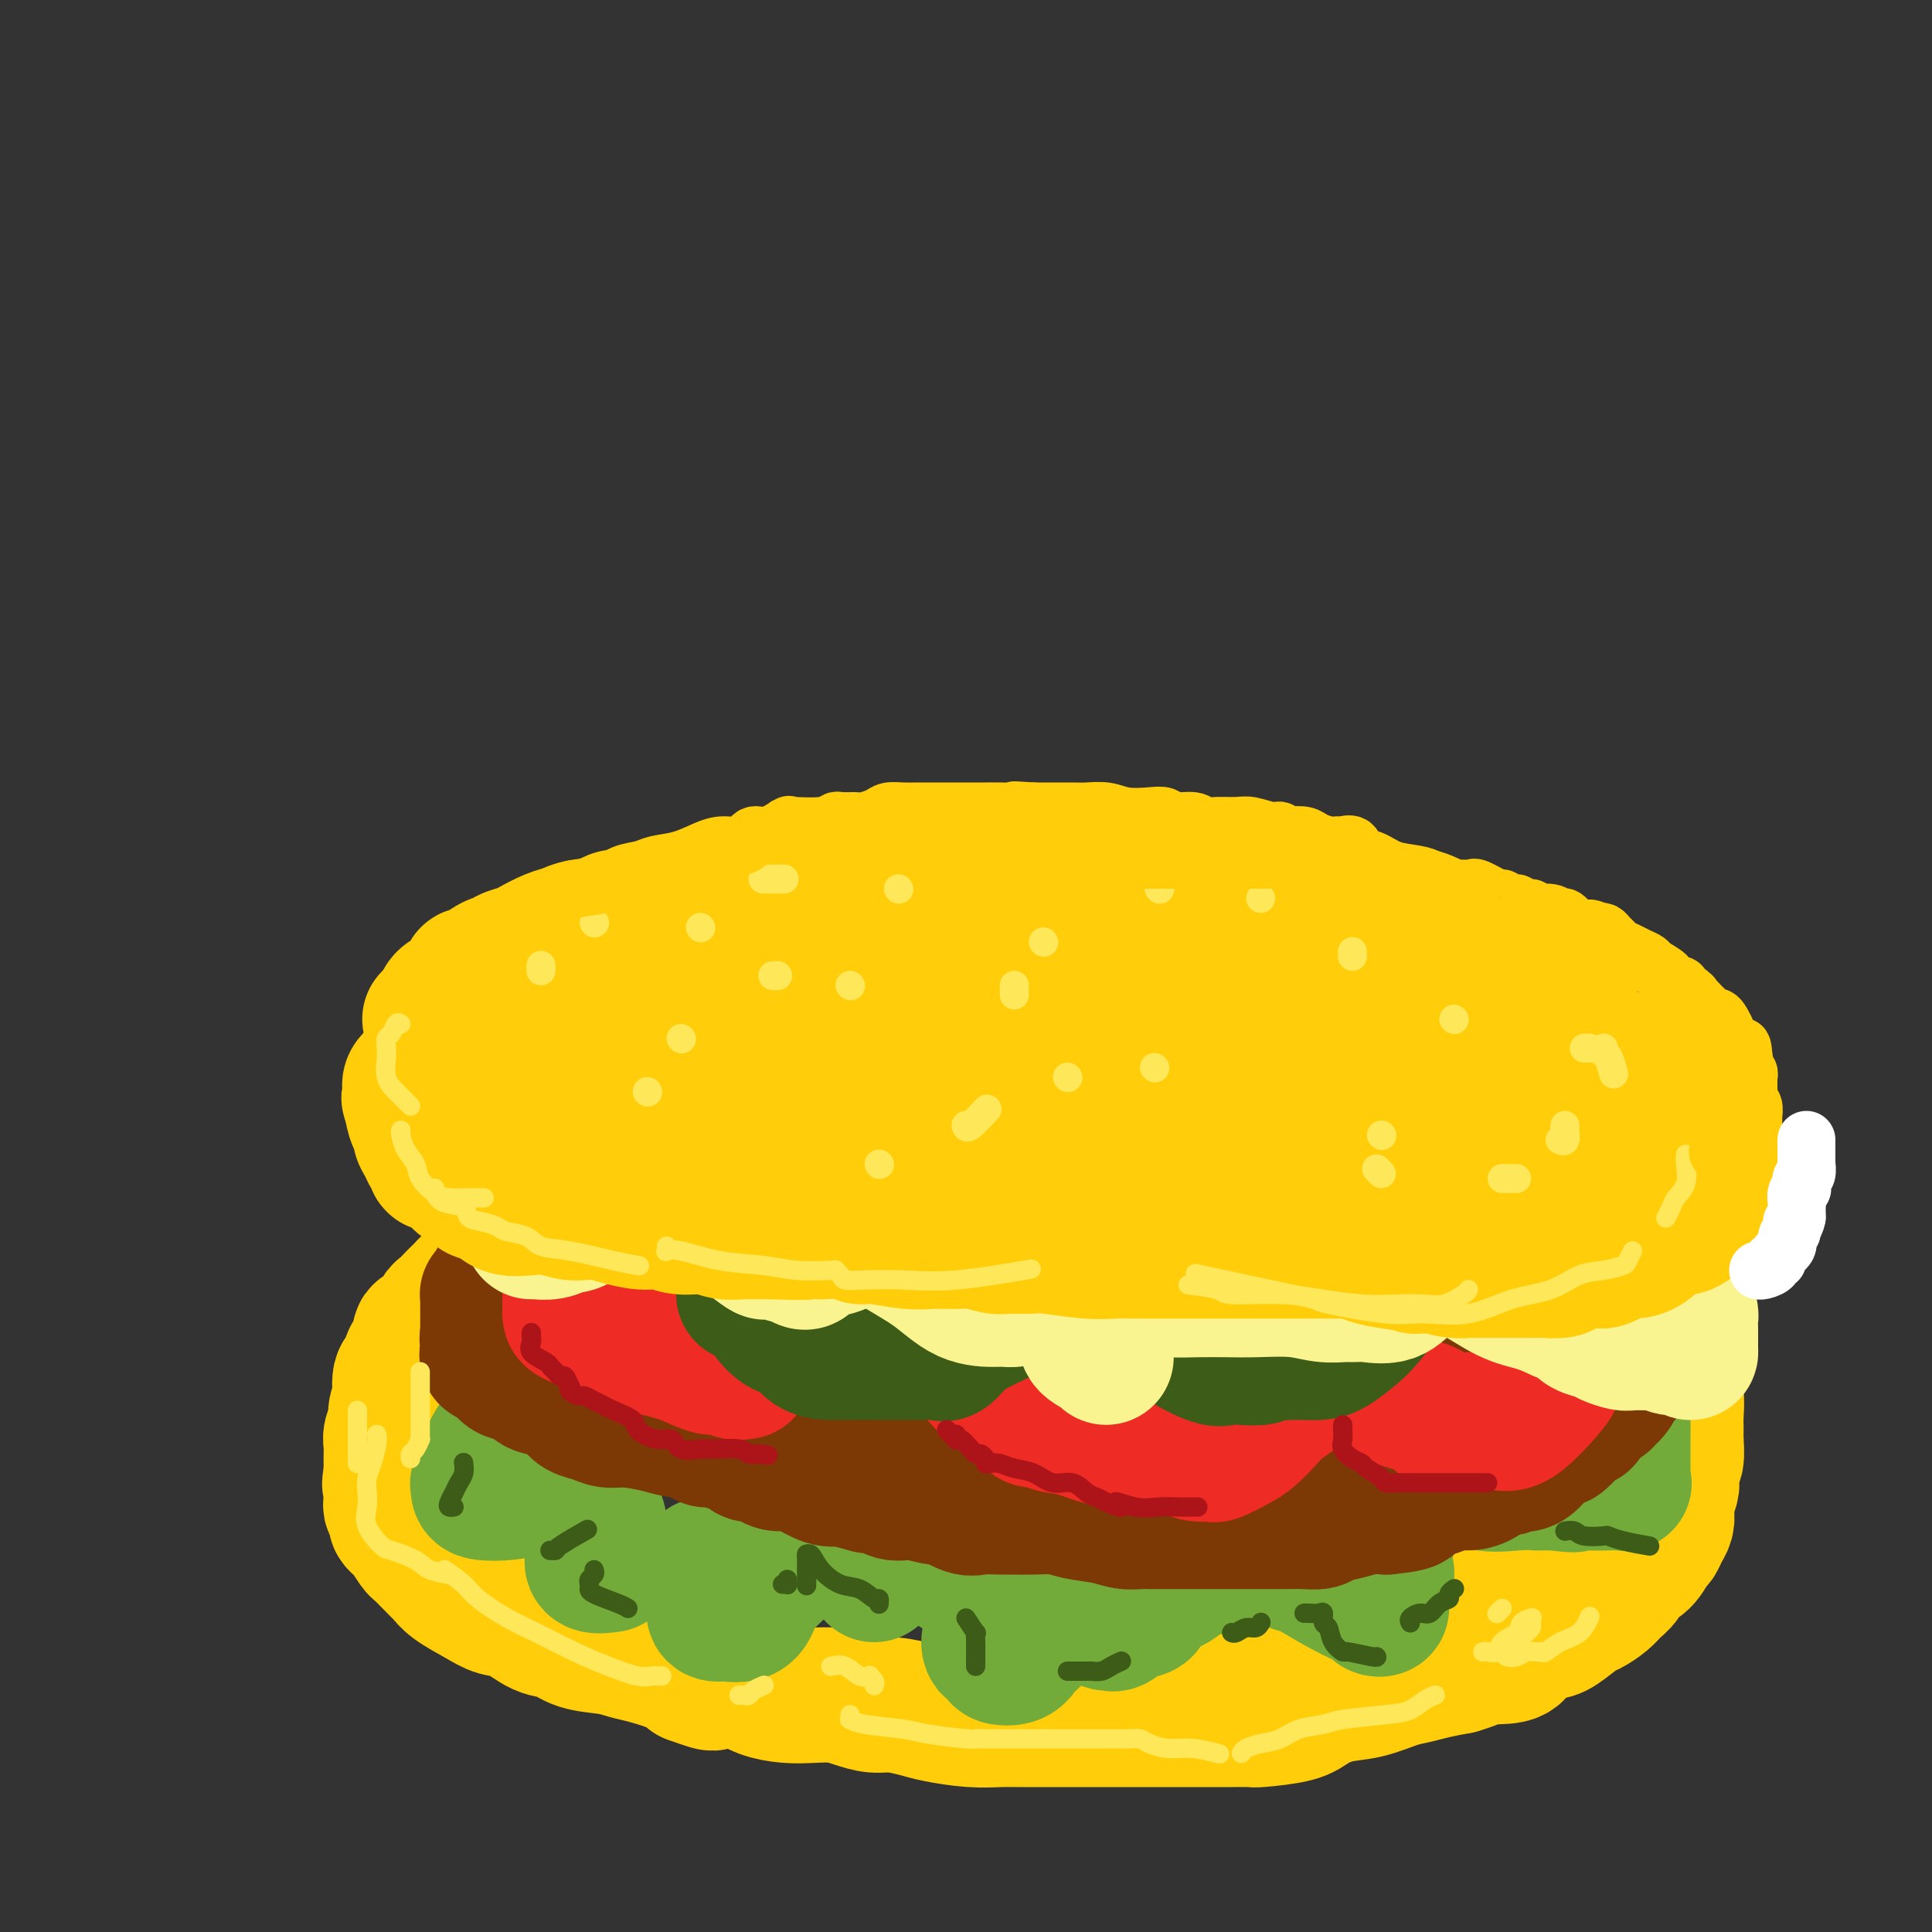 <svg viewBox='0 0 400 400' version='1.1' xmlns='http://www.w3.org/2000/svg' xmlns:xlink='http://www.w3.org/1999/xlink'><rect x="0" y="0" width="400" height="400" fill="#333333" stroke="none"/><g fill='none' stroke='rgb(255,205,10)' stroke-width='28' stroke-linecap='round' stroke-linejoin='round'><path d='M109,262c-0.327,0.032 -0.655,0.064 -1,0c-0.345,-0.064 -0.708,-0.223 -1,0c-0.292,0.223 -0.515,0.830 -1,1c-0.485,0.170 -1.233,-0.095 -2,0c-0.767,0.095 -1.553,0.550 -2,1c-0.447,0.450 -0.554,0.894 -1,1c-0.446,0.106 -1.232,-0.128 -2,0c-0.768,0.128 -1.519,0.616 -2,1c-0.481,0.384 -0.691,0.664 -1,1c-0.309,0.336 -0.715,0.728 -1,1c-0.285,0.272 -0.448,0.425 -1,1c-0.552,0.575 -1.492,1.571 -2,2c-0.508,0.429 -0.584,0.290 -1,1c-0.416,0.710 -1.173,2.271 -2,3c-0.827,0.729 -1.725,0.628 -2,1c-0.275,0.372 0.072,1.218 0,2c-0.072,0.782 -0.563,1.502 -1,2c-0.437,0.498 -0.821,0.775 -1,1c-0.179,0.225 -0.152,0.398 0,1c0.152,0.602 0.429,1.632 0,2c-0.429,0.368 -1.564,0.076 -2,1c-0.436,0.924 -0.173,3.066 0,4c0.173,0.934 0.257,0.659 0,1c-0.257,0.341 -0.853,1.299 -1,2c-0.147,0.701 0.157,1.146 0,2c-0.157,0.854 -0.774,2.115 -1,3c-0.226,0.885 -0.061,1.392 0,2c0.061,0.608 0.016,1.318 0,2c-0.016,0.682 -0.005,1.338 0,2c0.005,0.662 0.002,1.331 0,2'/><path d='M81,305c-0.619,3.893 -0.165,1.624 0,1c0.165,-0.624 0.043,0.395 0,1c-0.043,0.605 -0.008,0.796 0,1c0.008,0.204 -0.013,0.422 0,1c0.013,0.578 0.059,1.517 0,2c-0.059,0.483 -0.224,0.508 0,1c0.224,0.492 0.837,1.449 1,2c0.163,0.551 -0.126,0.697 0,1c0.126,0.303 0.665,0.765 1,1c0.335,0.235 0.465,0.243 1,1c0.535,0.757 1.473,2.264 2,3c0.527,0.736 0.642,0.700 1,1c0.358,0.300 0.959,0.937 2,2c1.041,1.063 2.522,2.551 3,3c0.478,0.449 -0.047,-0.142 0,0c0.047,0.142 0.665,1.015 2,2c1.335,0.985 3.386,2.080 5,3c1.614,0.920 2.793,1.665 4,2c1.207,0.335 2.444,0.261 4,1c1.556,0.739 3.431,2.292 5,3c1.569,0.708 2.833,0.570 4,1c1.167,0.430 2.238,1.428 4,2c1.762,0.572 4.215,0.720 6,1c1.785,0.280 2.901,0.694 4,1c1.099,0.306 2.180,0.506 4,1c1.820,0.494 4.377,1.284 6,2c1.623,0.716 2.311,1.358 3,2'/><path d='M143,347c7.899,2.907 3.147,0.674 3,0c-0.147,-0.674 4.312,0.211 7,1c2.688,0.789 3.604,1.482 5,2c1.396,0.518 3.272,0.861 5,1c1.728,0.139 3.307,0.075 5,0c1.693,-0.075 3.499,-0.161 5,0c1.501,0.161 2.695,0.568 4,1c1.305,0.432 2.721,0.890 4,1c1.279,0.110 2.422,-0.128 4,0c1.578,0.128 3.590,0.623 5,1c1.410,0.377 2.217,0.637 4,1c1.783,0.363 4.541,0.829 7,1c2.459,0.171 4.617,0.046 6,0c1.383,-0.046 1.989,-0.012 5,0c3.011,0.012 8.426,0.003 12,0c3.574,-0.003 5.306,-0.001 7,0c1.694,0.001 3.350,0.000 5,0c1.650,-0.000 3.294,-0.000 5,0c1.706,0.000 3.474,0.001 5,0c1.526,-0.001 2.811,-0.002 4,0c1.189,0.002 2.284,0.009 4,0c1.716,-0.009 4.054,-0.034 5,0c0.946,0.034 0.502,0.126 2,0c1.498,-0.126 4.939,-0.471 7,-1c2.061,-0.529 2.743,-1.241 4,-2c1.257,-0.759 3.090,-1.565 5,-2c1.910,-0.435 3.896,-0.498 6,-1c2.104,-0.502 4.327,-1.444 6,-2c1.673,-0.556 2.797,-0.727 4,-1c1.203,-0.273 2.487,-0.650 4,-1c1.513,-0.350 3.257,-0.675 5,-1'/><path d='M302,345c7.089,-2.159 3.310,-2.056 3,-2c-0.310,0.056 2.849,0.067 5,0c2.151,-0.067 3.294,-0.211 4,-1c0.706,-0.789 0.975,-2.224 2,-3c1.025,-0.776 2.806,-0.893 4,-1c1.194,-0.107 1.800,-0.203 3,-1c1.200,-0.797 2.994,-2.296 4,-3c1.006,-0.704 1.223,-0.611 2,-1c0.777,-0.389 2.113,-1.258 3,-2c0.887,-0.742 1.327,-1.358 2,-2c0.673,-0.642 1.581,-1.309 2,-2c0.419,-0.691 0.350,-1.407 1,-2c0.650,-0.593 2.020,-1.065 3,-2c0.980,-0.935 1.569,-2.334 2,-3c0.431,-0.666 0.703,-0.600 1,-1c0.297,-0.400 0.619,-1.266 1,-2c0.381,-0.734 0.820,-1.336 1,-2c0.180,-0.664 0.100,-1.391 0,-2c-0.100,-0.609 -0.219,-1.102 0,-2c0.219,-0.898 0.777,-2.202 1,-3c0.223,-0.798 0.112,-1.091 0,-2c-0.112,-0.909 -0.227,-2.433 0,-3c0.227,-0.567 0.794,-0.176 1,-1c0.206,-0.824 0.051,-2.864 0,-4c-0.051,-1.136 0.001,-1.368 0,-2c-0.001,-0.632 -0.057,-1.665 0,-3c0.057,-1.335 0.225,-2.971 0,-4c-0.225,-1.029 -0.844,-1.451 -1,-2c-0.156,-0.549 0.150,-1.225 0,-2c-0.150,-0.775 -0.757,-1.650 -1,-2c-0.243,-0.350 -0.121,-0.175 0,0'/><path d='M345,283c-0.167,-4.167 -0.083,-2.083 0,0'/><path d='M344,287c-1.209,3.419 -2.418,6.838 -3,9c-0.582,2.162 -0.538,3.069 -1,4c-0.462,0.931 -1.432,1.888 -2,3c-0.568,1.112 -0.735,2.380 -1,3c-0.265,0.620 -0.626,0.591 -1,1c-0.374,0.409 -0.759,1.255 -1,2c-0.241,0.745 -0.339,1.390 -1,2c-0.661,0.610 -1.885,1.186 -3,2c-1.115,0.814 -2.120,1.867 -4,3c-1.880,1.133 -4.634,2.346 -6,3c-1.366,0.654 -1.343,0.747 -2,1c-0.657,0.253 -1.996,0.664 -3,1c-1.004,0.336 -1.675,0.597 -2,1c-0.325,0.403 -0.305,0.948 -1,1c-0.695,0.052 -2.106,-0.390 -3,0c-0.894,0.390 -1.271,1.611 -2,2c-0.729,0.389 -1.809,-0.054 -3,0c-1.191,0.054 -2.494,0.604 -4,1c-1.506,0.396 -3.216,0.637 -5,1c-1.784,0.363 -3.642,0.846 -6,1c-2.358,0.154 -5.217,-0.022 -7,0c-1.783,0.022 -2.492,0.243 -4,1c-1.508,0.757 -3.816,2.049 -7,3c-3.184,0.951 -7.244,1.561 -10,2c-2.756,0.439 -4.208,0.709 -6,1c-1.792,0.291 -3.924,0.604 -6,1c-2.076,0.396 -4.097,0.876 -6,1c-1.903,0.124 -3.686,-0.107 -6,0c-2.314,0.107 -5.157,0.554 -8,1'/><path d='M230,338c-13.578,2.333 -6.022,0.667 -3,0c3.022,-0.667 1.511,-0.333 0,0'/></g>
<g fill='none' stroke='rgb(115,171,58)' stroke-width='28' stroke-linecap='round' stroke-linejoin='round'><path d='M132,278c-0.755,0.054 -1.511,0.107 -3,0c-1.489,-0.107 -3.713,-0.376 -5,0c-1.287,0.376 -1.637,1.396 -2,2c-0.363,0.604 -0.740,0.791 -1,1c-0.260,0.209 -0.405,0.441 -1,1c-0.595,0.559 -1.642,1.447 -2,2c-0.358,0.553 -0.027,0.773 0,1c0.027,0.227 -0.251,0.461 -1,1c-0.749,0.539 -1.970,1.384 -3,2c-1.030,0.616 -1.868,1.004 -3,2c-1.132,0.996 -2.556,2.599 -4,4c-1.444,1.401 -2.908,2.600 -4,4c-1.092,1.400 -1.813,3.001 -2,4c-0.187,0.999 0.160,1.395 0,2c-0.160,0.605 -0.828,1.420 -1,2c-0.172,0.580 0.151,0.927 0,1c-0.151,0.073 -0.777,-0.127 -1,0c-0.223,0.127 -0.044,0.580 0,1c0.044,0.420 -0.048,0.806 1,1c1.048,0.194 3.237,0.195 5,0c1.763,-0.195 3.099,-0.585 5,-1c1.901,-0.415 4.365,-0.853 6,-1c1.635,-0.147 2.440,-0.001 3,0c0.560,0.001 0.874,-0.143 1,0c0.126,0.143 0.063,0.571 0,1'/><path d='M120,308c3.503,0.431 2.259,2.009 2,3c-0.259,0.991 0.466,1.396 1,2c0.534,0.604 0.876,1.408 1,2c0.124,0.592 0.030,0.973 0,1c-0.030,0.027 0.003,-0.301 0,0c-0.003,0.301 -0.042,1.229 0,2c0.042,0.771 0.166,1.383 0,2c-0.166,0.617 -0.622,1.237 -1,2c-0.378,0.763 -0.679,1.667 0,2c0.679,0.333 2.337,0.095 3,0c0.663,-0.095 0.332,-0.048 0,0'/><path d='M146,324c-0.078,0.045 -0.156,0.089 0,1c0.156,0.911 0.546,2.688 1,4c0.454,1.312 0.972,2.158 1,3c0.028,0.842 -0.434,1.680 0,2c0.434,0.320 1.766,0.121 2,0c0.234,-0.121 -0.628,-0.164 0,0c0.628,0.164 2.747,0.535 4,0c1.253,-0.535 1.639,-1.975 2,-3c0.361,-1.025 0.696,-1.634 2,-3c1.304,-1.366 3.576,-3.490 5,-5c1.424,-1.510 1.999,-2.407 3,-3c1.001,-0.593 2.429,-0.884 3,-1c0.571,-0.116 0.286,-0.058 0,0'/><path d='M198,325c1.892,1.223 3.783,2.446 5,4c1.217,1.554 1.759,3.439 2,5c0.241,1.561 0.179,2.798 0,4c-0.179,1.202 -0.477,2.369 0,3c0.477,0.631 1.730,0.726 2,1c0.270,0.274 -0.442,0.727 0,1c0.442,0.273 2.037,0.365 3,0c0.963,-0.365 1.295,-1.186 2,-2c0.705,-0.814 1.782,-1.619 3,-3c1.218,-1.381 2.575,-3.337 3,-4c0.425,-0.663 -0.082,-0.033 0,0c0.082,0.033 0.753,-0.529 1,-1c0.247,-0.471 0.071,-0.849 0,-1c-0.071,-0.151 -0.035,-0.076 0,0'/><path d='M219,332c0.418,-0.089 0.837,-0.178 1,0c0.163,0.178 0.071,0.621 1,1c0.929,0.379 2.877,0.692 4,1c1.123,0.308 1.419,0.611 2,1c0.581,0.389 1.445,0.863 2,1c0.555,0.137 0.799,-0.065 1,0c0.201,0.065 0.357,0.395 1,0c0.643,-0.395 1.772,-1.515 3,-2c1.228,-0.485 2.553,-0.335 3,-1c0.447,-0.665 0.015,-2.143 1,-3c0.985,-0.857 3.385,-1.091 5,-2c1.615,-0.909 2.443,-2.491 3,-3c0.557,-0.509 0.842,0.055 2,0c1.158,-0.055 3.188,-0.730 4,-1c0.812,-0.270 0.406,-0.135 0,0'/><path d='M268,324c0.651,0.053 1.303,0.106 3,1c1.697,0.894 4.440,2.628 7,4c2.560,1.372 4.939,2.383 6,3c1.061,0.617 0.806,0.841 1,1c0.194,0.159 0.836,0.253 1,0c0.164,-0.253 -0.152,-0.851 0,-2c0.152,-1.149 0.772,-2.848 1,-4c0.228,-1.152 0.065,-1.758 0,-2c-0.065,-0.242 -0.033,-0.121 0,0'/><path d='M287,320c0.014,-0.673 0.028,-1.346 0,-2c-0.028,-0.654 -0.099,-1.289 0,-2c0.099,-0.711 0.366,-1.498 0,-2c-0.366,-0.502 -1.366,-0.717 -2,-1c-0.634,-0.283 -0.902,-0.633 -1,-1c-0.098,-0.367 -0.025,-0.753 0,-1c0.025,-0.247 0.004,-0.357 0,-1c-0.004,-0.643 0.009,-1.818 0,-3c-0.009,-1.182 -0.041,-2.370 0,-3c0.041,-0.630 0.154,-0.700 0,-1c-0.154,-0.300 -0.575,-0.829 0,-1c0.575,-0.171 2.144,0.017 3,0c0.856,-0.017 0.997,-0.239 3,0c2.003,0.239 5.866,0.940 9,2c3.134,1.060 5.539,2.480 8,3c2.461,0.520 4.977,0.139 7,0c2.023,-0.139 3.553,-0.037 4,0c0.447,0.037 -0.187,0.010 0,0c0.187,-0.010 1.196,-0.003 2,0c0.804,0.003 1.402,0.001 2,0'/><path d='M322,307c5.903,0.774 3.161,0.208 3,0c-0.161,-0.208 2.258,-0.059 4,0c1.742,0.059 2.806,0.029 4,0c1.194,-0.029 2.516,-0.055 3,0c0.484,0.055 0.130,0.191 0,0c-0.130,-0.191 -0.035,-0.710 0,-1c0.035,-0.290 0.009,-0.353 0,-1c-0.009,-0.647 -0.001,-1.880 0,-3c0.001,-1.120 -0.004,-2.127 0,-4c0.004,-1.873 0.018,-4.611 0,-6c-0.018,-1.389 -0.068,-1.427 0,-3c0.068,-1.573 0.255,-4.679 0,-6c-0.255,-1.321 -0.953,-0.856 -2,-2c-1.047,-1.144 -2.442,-3.898 -3,-5c-0.558,-1.102 -0.279,-0.551 0,0'/><path d='M194,316c-2.615,-0.097 -5.230,-0.195 -8,0c-2.770,0.195 -5.695,0.682 -7,1c-1.305,0.318 -0.991,0.465 -1,1c-0.009,0.535 -0.342,1.456 0,2c0.342,0.544 1.360,0.710 2,1c0.640,0.290 0.904,0.705 1,1c0.096,0.295 0.026,0.471 0,1c-0.026,0.529 -0.007,1.412 0,2c0.007,0.588 0.002,0.882 0,1c-0.002,0.118 -0.001,0.059 0,0'/></g>
<g fill='none' stroke='rgb(124,56,5)' stroke-width='28' stroke-linecap='round' stroke-linejoin='round'><path d='M126,247c0.088,0.302 0.177,0.605 0,1c-0.177,0.395 -0.618,0.883 -1,1c-0.382,0.117 -0.704,-0.138 -1,0c-0.296,0.138 -0.566,0.668 -1,1c-0.434,0.332 -1.033,0.466 -2,1c-0.967,0.534 -2.301,1.467 -3,2c-0.699,0.533 -0.764,0.666 -1,1c-0.236,0.334 -0.645,0.868 -1,1c-0.355,0.132 -0.657,-0.137 -1,0c-0.343,0.137 -0.725,0.680 -1,1c-0.275,0.320 -0.441,0.418 -1,1c-0.559,0.582 -1.511,1.648 -2,2c-0.489,0.352 -0.513,-0.012 -1,0c-0.487,0.012 -1.435,0.399 -2,1c-0.565,0.601 -0.747,1.417 -1,2c-0.253,0.583 -0.578,0.933 -1,1c-0.422,0.067 -0.940,-0.150 -1,0c-0.060,0.150 0.338,0.667 0,1c-0.338,0.333 -1.411,0.483 -2,1c-0.589,0.517 -0.694,1.400 -1,2c-0.306,0.600 -0.814,0.918 -1,1c-0.186,0.082 -0.050,-0.073 0,0c0.050,0.073 0.013,0.373 0,1c-0.013,0.627 -0.004,1.580 0,2c0.004,0.420 0.001,0.305 0,1c-0.001,0.695 -0.000,2.198 0,3c0.000,0.802 0.000,0.901 0,1'/><path d='M101,276c-0.307,1.874 -0.076,1.060 0,1c0.076,-0.060 -0.004,0.636 0,1c0.004,0.364 0.092,0.397 0,1c-0.092,0.603 -0.364,1.776 0,2c0.364,0.224 1.364,-0.502 2,0c0.636,0.502 0.909,2.231 2,3c1.091,0.769 3.001,0.577 4,1c0.999,0.423 1.086,1.461 2,2c0.914,0.539 2.656,0.579 4,1c1.344,0.421 2.289,1.222 3,2c0.711,0.778 1.187,1.532 2,2c0.813,0.468 1.961,0.650 3,1c1.039,0.350 1.967,0.867 3,1c1.033,0.133 2.170,-0.118 4,0c1.830,0.118 4.352,0.606 6,1c1.648,0.394 2.420,0.693 4,1c1.580,0.307 3.967,0.623 5,1c1.033,0.377 0.714,0.817 1,1c0.286,0.183 1.179,0.109 2,0c0.821,-0.109 1.571,-0.254 2,0c0.429,0.254 0.538,0.908 1,1c0.462,0.092 1.278,-0.378 2,0c0.722,0.378 1.351,1.603 2,2c0.649,0.397 1.316,-0.036 2,0c0.684,0.036 1.383,0.539 2,1c0.617,0.461 1.152,0.880 2,1c0.848,0.120 2.011,-0.061 3,0c0.989,0.061 1.805,0.363 3,1c1.195,0.637 2.770,1.611 4,2c1.230,0.389 2.115,0.195 3,0'/><path d='M174,306c9.131,2.426 4.958,1.492 4,1c-0.958,-0.492 1.299,-0.540 3,0c1.701,0.540 2.847,1.669 4,2c1.153,0.331 2.313,-0.136 4,0c1.687,0.136 3.901,0.874 5,1c1.099,0.126 1.084,-0.358 2,0c0.916,0.358 2.764,1.560 4,2c1.236,0.440 1.860,0.117 3,0c1.140,-0.117 2.795,-0.028 4,0c1.205,0.028 1.960,-0.004 3,0c1.040,0.004 2.364,0.043 4,0c1.636,-0.043 3.583,-0.169 5,0c1.417,0.169 2.302,0.634 4,1c1.698,0.366 4.208,0.634 6,1c1.792,0.366 2.865,0.830 4,1c1.135,0.170 2.333,0.046 3,0c0.667,-0.046 0.803,-0.012 2,0c1.197,0.012 3.453,0.003 5,0c1.547,-0.003 2.384,-0.001 3,0c0.616,0.001 1.011,0.000 2,0c0.989,-0.000 2.571,-0.000 4,0c1.429,0.000 2.703,-0.000 4,0c1.297,0.000 2.617,0.001 4,0c1.383,-0.001 2.830,-0.003 4,0c1.170,0.003 2.063,0.012 3,0c0.937,-0.012 1.920,-0.045 3,0c1.080,0.045 2.259,0.170 3,0c0.741,-0.170 1.044,-0.633 2,-1c0.956,-0.367 2.565,-0.637 4,-1c1.435,-0.363 2.696,-0.818 4,-1c1.304,-0.182 2.652,-0.091 4,0'/><path d='M287,312c8.845,-0.868 3.959,-1.539 3,-2c-0.959,-0.461 2.011,-0.714 4,-1c1.989,-0.286 2.998,-0.606 4,-1c1.002,-0.394 1.998,-0.861 3,-1c1.002,-0.139 2.009,0.050 3,0c0.991,-0.050 1.967,-0.340 3,-1c1.033,-0.660 2.125,-1.692 3,-2c0.875,-0.308 1.534,0.108 2,0c0.466,-0.108 0.739,-0.739 1,-1c0.261,-0.261 0.512,-0.151 1,0c0.488,0.151 1.215,0.343 2,0c0.785,-0.343 1.628,-1.222 2,-2c0.372,-0.778 0.274,-1.456 1,-2c0.726,-0.544 2.275,-0.953 3,-1c0.725,-0.047 0.626,0.269 1,0c0.374,-0.269 1.222,-1.124 2,-2c0.778,-0.876 1.485,-1.774 2,-2c0.515,-0.226 0.838,0.221 1,0c0.162,-0.221 0.161,-1.110 1,-2c0.839,-0.890 2.516,-1.782 3,-2c0.484,-0.218 -0.225,0.236 0,0c0.225,-0.236 1.383,-1.162 2,-2c0.617,-0.838 0.691,-1.586 1,-2c0.309,-0.414 0.852,-0.492 1,-1c0.148,-0.508 -0.100,-1.444 0,-2c0.100,-0.556 0.549,-0.730 1,-1c0.451,-0.270 0.905,-0.636 1,-1c0.095,-0.364 -0.171,-0.726 0,-1c0.171,-0.274 0.777,-0.458 1,-1c0.223,-0.542 0.064,-1.440 0,-2c-0.064,-0.560 -0.032,-0.780 0,-1'/><path d='M339,276c0.761,-2.212 0.164,-1.743 0,-2c-0.164,-0.257 0.106,-1.242 0,-2c-0.106,-0.758 -0.587,-1.290 -1,-2c-0.413,-0.710 -0.757,-1.597 -1,-2c-0.243,-0.403 -0.384,-0.324 -1,-1c-0.616,-0.676 -1.707,-2.109 -3,-3c-1.293,-0.891 -2.790,-1.239 -4,-2c-1.210,-0.761 -2.134,-1.934 -4,-3c-1.866,-1.066 -4.672,-2.026 -7,-3c-2.328,-0.974 -4.176,-1.963 -7,-3c-2.824,-1.037 -6.624,-2.122 -9,-3c-2.376,-0.878 -3.326,-1.548 -5,-2c-1.674,-0.452 -4.070,-0.685 -6,-1c-1.930,-0.315 -3.392,-0.711 -5,-1c-1.608,-0.289 -3.362,-0.472 -5,-1c-1.638,-0.528 -3.160,-1.401 -5,-2c-1.840,-0.599 -3.998,-0.925 -6,-1c-2.002,-0.075 -3.846,0.099 -6,0c-2.154,-0.099 -4.616,-0.471 -7,-1c-2.384,-0.529 -4.691,-1.213 -7,-2c-2.309,-0.787 -4.620,-1.675 -7,-2c-2.380,-0.325 -4.828,-0.087 -7,0c-2.172,0.087 -4.068,0.023 -6,0c-1.932,-0.023 -3.902,-0.006 -7,0c-3.098,0.006 -7.325,0.002 -10,0c-2.675,-0.002 -3.797,-0.000 -6,0c-2.203,0.000 -5.487,0.000 -8,0c-2.513,-0.000 -4.253,-0.000 -6,0c-1.747,0.000 -3.499,0.000 -5,0c-1.501,-0.000 -2.750,-0.000 -4,0'/><path d='M184,237c-9.594,-0.000 -4.079,-0.001 -3,0c1.079,0.001 -2.277,0.003 -4,0c-1.723,-0.003 -1.812,-0.012 -3,0c-1.188,0.012 -3.474,0.045 -5,0c-1.526,-0.045 -2.292,-0.167 -5,0c-2.708,0.167 -7.359,0.623 -10,1c-2.641,0.377 -3.271,0.676 -5,1c-1.729,0.324 -4.558,0.674 -7,1c-2.442,0.326 -4.496,0.628 -6,1c-1.504,0.372 -2.459,0.812 -5,2c-2.541,1.188 -6.667,3.122 -8,4c-1.333,0.878 0.126,0.701 0,1c-0.126,0.299 -1.838,1.076 -3,2c-1.162,0.924 -1.775,1.997 -2,3c-0.225,1.003 -0.064,1.938 0,2c0.064,0.062 0.029,-0.748 0,0c-0.029,0.748 -0.053,3.056 0,4c0.053,0.944 0.183,0.526 0,1c-0.183,0.474 -0.679,1.842 0,3c0.679,1.158 2.533,2.107 4,3c1.467,0.893 2.548,1.730 4,2c1.452,0.270 3.276,-0.027 5,0c1.724,0.027 3.347,0.378 6,1c2.653,0.622 6.337,1.516 9,2c2.663,0.484 4.306,0.557 6,1c1.694,0.443 3.440,1.256 6,2c2.560,0.744 5.935,1.420 8,2c2.065,0.580 2.822,1.063 6,2c3.178,0.937 8.779,2.329 12,3c3.221,0.671 4.063,0.620 6,1c1.937,0.380 4.968,1.190 8,2'/><path d='M198,284c13.274,2.641 10.460,1.244 11,1c0.540,-0.244 4.433,0.667 7,1c2.567,0.333 3.808,0.089 5,0c1.192,-0.089 2.334,-0.023 4,0c1.666,0.023 3.857,0.004 6,0c2.143,-0.004 4.239,0.006 7,0c2.761,-0.006 6.187,-0.030 8,0c1.813,0.030 2.012,0.113 6,0c3.988,-0.113 11.764,-0.423 19,0c7.236,0.423 13.930,1.579 18,2c4.070,0.421 5.514,0.106 8,0c2.486,-0.106 6.013,-0.002 8,0c1.987,0.002 2.434,-0.097 3,0c0.566,0.097 1.252,0.391 2,0c0.748,-0.391 1.558,-1.468 3,-2c1.442,-0.532 3.515,-0.520 5,-1c1.485,-0.480 2.380,-1.453 4,-2c1.620,-0.547 3.964,-0.668 5,-1c1.036,-0.332 0.765,-0.873 1,-1c0.235,-0.127 0.978,0.161 1,0c0.022,-0.161 -0.676,-0.772 -2,-1c-1.324,-0.228 -3.275,-0.072 -6,0c-2.725,0.072 -6.225,0.061 -10,1c-3.775,0.939 -7.824,2.830 -12,4c-4.176,1.170 -8.479,1.620 -12,2c-3.521,0.380 -6.261,0.690 -9,1'/><path d='M278,288c-6.998,1.085 -7.993,0.296 -10,0c-2.007,-0.296 -5.027,-0.099 -8,0c-2.973,0.099 -5.899,0.099 -8,0c-2.101,-0.099 -3.376,-0.296 -5,0c-1.624,0.296 -3.598,1.085 -5,2c-1.402,0.915 -2.231,1.957 -4,3c-1.769,1.043 -4.476,2.089 -6,3c-1.524,0.911 -1.864,1.689 -2,2c-0.136,0.311 -0.068,0.156 0,0'/></g>
<g fill='none' stroke='rgb(238,43,36)' stroke-width='28' stroke-linecap='round' stroke-linejoin='round'><path d='M120,258c-0.453,0.523 -0.906,1.046 -1,1c-0.094,-0.046 0.171,-0.662 0,0c-0.171,0.662 -0.778,2.601 -1,4c-0.222,1.399 -0.059,2.258 0,3c0.059,0.742 0.015,1.368 0,2c-0.015,0.632 0.001,1.272 0,2c-0.001,0.728 -0.018,1.546 0,2c0.018,0.454 0.072,0.544 1,1c0.928,0.456 2.730,1.279 4,2c1.270,0.721 2.007,1.341 4,2c1.993,0.659 5.244,1.357 8,2c2.756,0.643 5.019,1.230 7,2c1.981,0.770 3.680,1.723 5,2c1.320,0.277 2.261,-0.122 3,0c0.739,0.122 1.276,0.764 2,1c0.724,0.236 1.635,0.068 2,0c0.365,-0.068 0.182,-0.034 0,0'/><path d='M199,276c0.020,0.126 0.039,0.251 0,1c-0.039,0.749 -0.137,2.120 0,3c0.137,0.880 0.509,1.269 2,3c1.491,1.731 4.101,4.804 6,6c1.899,1.196 3.086,0.516 4,1c0.914,0.484 1.555,2.133 2,3c0.445,0.867 0.693,0.952 1,1c0.307,0.048 0.673,0.059 1,0c0.327,-0.059 0.615,-0.189 1,0c0.385,0.189 0.865,0.698 2,1c1.135,0.302 2.923,0.396 5,1c2.077,0.604 4.444,1.717 7,2c2.556,0.283 5.301,-0.264 8,0c2.699,0.264 5.350,1.340 7,2c1.650,0.660 2.297,0.903 3,1c0.703,0.097 1.461,0.049 2,0c0.539,-0.049 0.858,-0.099 1,0c0.142,0.099 0.109,0.347 1,0c0.891,-0.347 2.708,-1.290 4,-2c1.292,-0.710 2.059,-1.189 3,-2c0.941,-0.811 2.056,-1.955 3,-3c0.944,-1.045 1.717,-1.991 3,-3c1.283,-1.009 3.076,-2.079 4,-3c0.924,-0.921 0.978,-1.692 1,-2c0.022,-0.308 0.011,-0.154 0,0'/><path d='M276,281c-0.091,-0.456 -0.183,-0.913 1,0c1.183,0.913 3.639,3.195 6,5c2.361,1.805 4.627,3.131 7,4c2.373,0.869 4.855,1.279 6,2c1.145,0.721 0.955,1.754 3,2c2.045,0.246 6.326,-0.293 9,0c2.674,0.293 3.739,1.420 6,0c2.261,-1.420 5.716,-5.386 7,-7c1.284,-1.614 0.396,-0.876 0,-1c-0.396,-0.124 -0.299,-1.110 0,-2c0.299,-0.890 0.800,-1.683 1,-2c0.200,-0.317 0.100,-0.159 0,0'/></g>
<g fill='none' stroke='rgb(61,92,24)' stroke-width='28' stroke-linecap='round' stroke-linejoin='round'><path d='M154,268c0.094,-0.190 0.188,-0.379 1,0c0.812,0.379 2.341,1.327 3,2c0.659,0.673 0.448,1.070 1,2c0.552,0.930 1.868,2.393 3,3c1.132,0.607 2.078,0.359 3,1c0.922,0.641 1.818,2.172 3,3c1.182,0.828 2.651,0.954 4,1c1.349,0.046 2.578,0.012 4,0c1.422,-0.012 3.038,-0.001 5,0c1.962,0.001 4.271,-0.009 6,0c1.729,0.009 2.880,0.036 4,0c1.120,-0.036 2.211,-0.134 3,0c0.789,0.134 1.277,0.502 2,0c0.723,-0.502 1.683,-1.872 3,-3c1.317,-1.128 2.992,-2.014 5,-3c2.008,-0.986 4.348,-2.073 6,-3c1.652,-0.927 2.615,-1.693 3,-2c0.385,-0.307 0.193,-0.153 0,0'/><path d='M240,271c-0.120,0.410 -0.239,0.820 0,1c0.239,0.180 0.837,0.130 1,0c0.163,-0.130 -0.108,-0.339 0,0c0.108,0.339 0.595,1.226 1,2c0.405,0.774 0.729,1.437 1,2c0.271,0.563 0.489,1.028 2,2c1.511,0.972 4.316,2.453 6,3c1.684,0.547 2.247,0.161 3,0c0.753,-0.161 1.695,-0.096 3,0c1.305,0.096 2.971,0.222 4,0c1.029,-0.222 1.420,-0.791 2,-1c0.580,-0.209 1.351,-0.057 2,0c0.649,0.057 1.178,0.020 2,0c0.822,-0.020 1.937,-0.022 3,0c1.063,0.022 2.075,0.068 3,0c0.925,-0.068 1.762,-0.250 3,-1c1.238,-0.750 2.878,-2.067 4,-3c1.122,-0.933 1.725,-1.482 3,-3c1.275,-1.518 3.221,-4.005 4,-5c0.779,-0.995 0.389,-0.497 0,0'/></g>
<g fill='none' stroke='rgb(249,244,144)' stroke-width='28' stroke-linecap='round' stroke-linejoin='round'><path d='M110,255c0.154,-0.029 0.308,-0.058 1,0c0.692,0.058 1.921,0.202 3,0c1.079,-0.202 2.006,-0.751 3,-1c0.994,-0.249 2.053,-0.200 3,-1c0.947,-0.800 1.780,-2.450 3,-3c1.220,-0.550 2.825,0.001 4,0c1.175,-0.001 1.921,-0.555 3,-1c1.079,-0.445 2.493,-0.780 4,-1c1.507,-0.220 3.108,-0.324 5,0c1.892,0.324 4.074,1.078 6,2c1.926,0.922 3.594,2.013 5,3c1.406,0.987 2.548,1.871 4,3c1.452,1.129 3.215,2.503 4,3c0.785,0.497 0.594,0.118 1,0c0.406,-0.118 1.410,0.024 2,0c0.590,-0.024 0.768,-0.215 1,0c0.232,0.215 0.519,0.834 1,1c0.481,0.166 1.155,-0.123 2,0c0.845,0.123 1.862,0.658 2,1c0.138,0.342 -0.601,0.492 -1,0c-0.399,-0.492 -0.457,-1.627 0,-2c0.457,-0.373 1.431,0.015 3,0c1.569,-0.015 3.734,-0.433 5,-1c1.266,-0.567 1.633,-1.284 2,-2'/><path d='M176,256c3.200,-0.699 2.199,-0.948 2,-1c-0.199,-0.052 0.405,0.091 1,0c0.595,-0.091 1.182,-0.417 2,0c0.818,0.417 1.867,1.576 4,3c2.133,1.424 5.348,3.114 8,5c2.652,1.886 4.739,3.967 7,5c2.261,1.033 4.696,1.016 6,1c1.304,-0.016 1.478,-0.033 2,0c0.522,0.033 1.392,0.116 2,0c0.608,-0.116 0.954,-0.431 1,-1c0.046,-0.569 -0.209,-1.392 0,-2c0.209,-0.608 0.882,-0.999 1,-1c0.118,-0.001 -0.320,0.390 0,0c0.320,-0.390 1.398,-1.560 2,-2c0.602,-0.440 0.728,-0.149 1,0c0.272,0.149 0.689,0.155 1,0c0.311,-0.155 0.518,-0.473 1,0c0.482,0.473 1.241,1.736 2,3'/><path d='M219,266c1.193,0.818 1.676,1.363 2,2c0.324,0.637 0.489,1.364 1,2c0.511,0.636 1.366,1.180 2,2c0.634,0.820 1.045,1.917 1,3c-0.045,1.083 -0.548,2.153 0,3c0.548,0.847 2.147,1.471 3,2c0.853,0.529 0.961,0.964 1,1c0.039,0.036 0.010,-0.328 0,-1c-0.010,-0.672 -0.001,-1.651 0,-3c0.001,-1.349 -0.008,-3.068 0,-4c0.008,-0.932 0.031,-1.075 0,-1c-0.031,0.075 -0.118,0.370 0,0c0.118,-0.370 0.440,-1.406 1,-2c0.560,-0.594 1.358,-0.748 2,-1c0.642,-0.252 1.128,-0.604 2,-1c0.872,-0.396 2.131,-0.838 3,-1c0.869,-0.162 1.349,-0.044 2,0c0.651,0.044 1.472,0.012 2,0c0.528,-0.012 0.764,-0.006 1,0'/><path d='M242,267c1.859,-0.464 0.505,-0.125 1,0c0.495,0.125 2.837,0.037 5,0c2.163,-0.037 4.146,-0.024 6,0c1.854,0.024 3.578,0.059 6,0c2.422,-0.059 5.541,-0.212 8,0c2.459,0.212 4.259,0.789 6,1c1.741,0.211 3.422,0.056 4,0c0.578,-0.056 0.051,-0.012 0,0c-0.051,0.012 0.372,-0.006 1,0c0.628,0.006 1.461,0.037 2,0c0.539,-0.037 0.785,-0.143 2,0c1.215,0.143 3.399,0.535 5,0c1.601,-0.535 2.620,-1.996 4,-3c1.380,-1.004 3.121,-1.551 4,-2c0.879,-0.449 0.894,-0.800 1,-1c0.106,-0.200 0.302,-0.247 1,0c0.698,0.247 1.897,0.790 3,1c1.103,0.210 2.110,0.087 4,1c1.890,0.913 4.663,2.861 7,4c2.337,1.139 4.239,1.468 6,2c1.761,0.532 3.380,1.266 5,2'/><path d='M323,272c3.817,1.361 2.358,0.262 2,0c-0.358,-0.262 0.383,0.312 1,1c0.617,0.688 1.108,1.491 2,2c0.892,0.509 2.184,0.725 3,1c0.816,0.275 1.156,0.610 2,1c0.844,0.390 2.191,0.837 3,1c0.809,0.163 1.081,0.044 2,0c0.919,-0.044 2.484,-0.011 3,0c0.516,0.011 -0.016,0.002 0,0c0.016,-0.002 0.580,0.004 1,0c0.420,-0.004 0.697,-0.016 1,0c0.303,0.016 0.631,0.062 1,0c0.369,-0.062 0.778,-0.230 1,0c0.222,0.230 0.256,0.858 1,1c0.744,0.142 2.199,-0.204 3,0c0.801,0.204 0.947,0.956 1,1c0.053,0.044 0.014,-0.622 0,-1c-0.014,-0.378 -0.003,-0.468 0,-1c0.003,-0.532 -0.002,-1.504 0,-2c0.002,-0.496 0.011,-0.514 0,-1c-0.011,-0.486 -0.041,-1.438 0,-2c0.041,-0.562 0.155,-0.732 0,-1c-0.155,-0.268 -0.577,-0.634 -1,-1'/><path d='M349,271c-0.407,-1.336 -1.424,-0.677 -2,-1c-0.576,-0.323 -0.710,-1.630 -1,-2c-0.290,-0.370 -0.735,0.195 -1,0c-0.265,-0.195 -0.351,-1.152 -1,-2c-0.649,-0.848 -1.861,-1.588 -3,-2c-1.139,-0.412 -2.205,-0.495 -3,-1c-0.795,-0.505 -1.320,-1.431 -2,-2c-0.680,-0.569 -1.514,-0.780 -2,-1c-0.486,-0.220 -0.623,-0.447 -1,-1c-0.377,-0.553 -0.993,-1.432 -2,-2c-1.007,-0.568 -2.404,-0.826 -3,-1c-0.596,-0.174 -0.392,-0.265 -2,-1c-1.608,-0.735 -5.029,-2.114 -7,-3c-1.971,-0.886 -2.491,-1.280 -4,-2c-1.509,-0.720 -4.006,-1.765 -5,-2c-0.994,-0.235 -0.485,0.340 -1,0c-0.515,-0.340 -2.052,-1.595 -3,-2c-0.948,-0.405 -1.305,0.041 -2,0c-0.695,-0.041 -1.727,-0.570 -3,-1c-1.273,-0.430 -2.788,-0.763 -4,-1c-1.212,-0.237 -2.122,-0.380 -3,-1c-0.878,-0.620 -1.723,-1.718 -3,-2c-1.277,-0.282 -2.987,0.252 -4,0c-1.013,-0.252 -1.330,-1.288 -4,-2c-2.670,-0.712 -7.694,-1.098 -12,-2c-4.306,-0.902 -7.896,-2.318 -11,-3c-3.104,-0.682 -5.724,-0.630 -9,-1c-3.276,-0.370 -7.208,-1.161 -10,-2c-2.792,-0.839 -4.444,-1.726 -6,-2c-1.556,-0.274 -3.016,0.065 -5,0c-1.984,-0.065 -4.492,-0.532 -7,-1'/><path d='M223,228c-13.865,-2.767 -7.027,-0.685 -6,0c1.027,0.685 -3.758,-0.027 -7,0c-3.242,0.027 -4.940,0.794 -7,1c-2.060,0.206 -4.483,-0.148 -7,0c-2.517,0.148 -5.129,0.798 -7,1c-1.871,0.202 -3.001,-0.045 -5,0c-1.999,0.045 -4.868,0.380 -7,1c-2.132,0.620 -3.526,1.524 -5,2c-1.474,0.476 -3.029,0.523 -5,1c-1.971,0.477 -4.359,1.384 -6,2c-1.641,0.616 -2.537,0.941 -4,1c-1.463,0.059 -3.494,-0.149 -5,0c-1.506,0.149 -2.486,0.656 -6,1c-3.514,0.344 -9.562,0.527 -12,1c-2.438,0.473 -1.267,1.237 -3,2c-1.733,0.763 -6.372,1.524 -8,2c-1.628,0.476 -0.246,0.667 0,1c0.246,0.333 -0.644,0.810 -1,1c-0.356,0.190 -0.178,0.095 0,0'/></g>
<g fill='none' stroke='rgb(255,205,10)' stroke-width='28' stroke-linecap='round' stroke-linejoin='round'><path d='M89,211c0.325,-0.361 0.650,-0.723 1,-1c0.350,-0.277 0.723,-0.470 1,-1c0.277,-0.530 0.456,-1.398 1,-2c0.544,-0.602 1.452,-0.939 2,-1c0.548,-0.061 0.737,0.155 1,0c0.263,-0.155 0.599,-0.682 1,-1c0.401,-0.318 0.868,-0.428 1,-1c0.132,-0.572 -0.072,-1.606 0,-2c0.072,-0.394 0.418,-0.148 1,0c0.582,0.148 1.399,0.198 2,0c0.601,-0.198 0.985,-0.644 1,-1c0.015,-0.356 -0.340,-0.620 0,-1c0.340,-0.380 1.373,-0.874 2,-1c0.627,-0.126 0.846,0.117 1,0c0.154,-0.117 0.242,-0.594 1,-1c0.758,-0.406 2.184,-0.740 3,-1c0.816,-0.260 1.021,-0.446 2,-1c0.979,-0.554 2.731,-1.477 4,-2c1.269,-0.523 2.053,-0.647 3,-1c0.947,-0.353 2.056,-0.936 3,-1c0.944,-0.064 1.721,0.391 3,0c1.279,-0.391 3.059,-1.628 4,-2c0.941,-0.372 1.042,0.122 2,0c0.958,-0.122 2.774,-0.858 4,-1c1.226,-0.142 1.864,0.312 3,0c1.136,-0.312 2.771,-1.390 4,-2c1.229,-0.610 2.051,-0.751 3,-1c0.949,-0.249 2.025,-0.605 3,-1c0.975,-0.395 1.850,-0.827 3,-1c1.150,-0.173 2.575,-0.086 4,0'/><path d='M153,184c6.297,-1.483 2.540,-0.191 2,0c-0.540,0.191 2.139,-0.719 4,-1c1.861,-0.281 2.906,0.068 4,0c1.094,-0.068 2.238,-0.554 3,-1c0.762,-0.446 1.141,-0.851 3,-1c1.859,-0.149 5.199,-0.040 7,0c1.801,0.040 2.062,0.011 3,0c0.938,-0.011 2.551,-0.003 4,0c1.449,0.003 2.734,0.001 4,0c1.266,-0.001 2.514,-0.000 4,0c1.486,0.000 3.209,0.001 5,0c1.791,-0.001 3.648,-0.002 5,0c1.352,0.002 2.198,0.008 3,0c0.802,-0.008 1.561,-0.031 3,0c1.439,0.031 3.558,0.118 5,0c1.442,-0.118 2.208,-0.439 4,0c1.792,0.439 4.610,1.637 6,2c1.390,0.363 1.350,-0.110 3,0c1.650,0.110 4.989,0.802 7,1c2.011,0.198 2.695,-0.096 4,0c1.305,0.096 3.230,0.584 5,1c1.770,0.416 3.386,0.759 5,1c1.614,0.241 3.228,0.379 5,1c1.772,0.621 3.702,1.724 5,2c1.298,0.276 1.963,-0.274 3,0c1.037,0.274 2.445,1.372 4,2c1.555,0.628 3.256,0.784 5,1c1.744,0.216 3.529,0.491 5,1c1.471,0.509 2.627,1.252 4,2c1.373,0.748 2.964,1.499 5,2c2.036,0.501 4.518,0.750 7,1'/><path d='M289,198c12.337,2.810 6.679,1.334 5,1c-1.679,-0.334 0.622,0.473 2,1c1.378,0.527 1.832,0.772 3,1c1.168,0.228 3.051,0.438 4,1c0.949,0.562 0.963,1.477 2,2c1.037,0.523 3.097,0.655 4,1c0.903,0.345 0.648,0.905 1,1c0.352,0.095 1.312,-0.273 3,0c1.688,0.273 4.105,1.186 5,2c0.895,0.814 0.267,1.528 1,2c0.733,0.472 2.825,0.702 4,1c1.175,0.298 1.433,0.665 2,1c0.567,0.335 1.444,0.639 2,1c0.556,0.361 0.789,0.778 1,1c0.211,0.222 0.398,0.249 1,1c0.602,0.751 1.619,2.227 3,3c1.381,0.773 3.127,0.843 4,1c0.873,0.157 0.872,0.399 1,1c0.128,0.601 0.386,1.559 1,2c0.614,0.441 1.583,0.363 2,1c0.417,0.637 0.283,1.988 1,3c0.717,1.012 2.286,1.685 3,2c0.714,0.315 0.572,0.272 1,1c0.428,0.728 1.427,2.228 2,3c0.573,0.772 0.720,0.815 1,1c0.280,0.185 0.692,0.511 1,1c0.308,0.489 0.514,1.142 1,2c0.486,0.858 1.254,1.921 2,3c0.746,1.079 1.470,2.175 2,3c0.530,0.825 0.866,1.379 1,2c0.134,0.621 0.067,1.311 0,2'/><path d='M355,246c2.939,4.129 0.787,0.952 0,0c-0.787,-0.952 -0.208,0.323 0,1c0.208,0.677 0.047,0.758 0,1c-0.047,0.242 0.022,0.647 0,1c-0.022,0.353 -0.133,0.656 0,1c0.133,0.344 0.510,0.729 0,1c-0.510,0.271 -1.908,0.427 -3,1c-1.092,0.573 -1.878,1.564 -3,2c-1.122,0.436 -2.579,0.316 -4,1c-1.421,0.684 -2.804,2.173 -4,3c-1.196,0.827 -2.205,0.992 -3,1c-0.795,0.008 -1.378,-0.142 -2,0c-0.622,0.142 -1.284,0.574 -2,1c-0.716,0.426 -1.486,0.845 -2,1c-0.514,0.155 -0.771,0.044 -1,0c-0.229,-0.044 -0.430,-0.022 -1,0c-0.570,0.022 -1.508,0.044 -2,0c-0.492,-0.044 -0.537,-0.155 -1,0c-0.463,0.155 -1.344,0.578 -2,1c-0.656,0.422 -1.087,0.845 -2,1c-0.913,0.155 -2.308,0.041 -3,0c-0.692,-0.041 -0.680,-0.011 -2,0c-1.320,0.011 -3.972,0.003 -5,0c-1.028,-0.003 -0.431,-0.001 -1,0c-0.569,0.001 -2.304,0.001 -3,0c-0.696,-0.001 -0.352,-0.003 -1,0c-0.648,0.003 -2.287,0.011 -3,0c-0.713,-0.011 -0.500,-0.041 -1,0c-0.500,0.041 -1.714,0.155 -3,0c-1.286,-0.155 -2.643,-0.577 -4,-1'/><path d='M297,262c-5.856,0.203 -3.498,0.212 -4,0c-0.502,-0.212 -3.866,-0.645 -6,-1c-2.134,-0.355 -3.038,-0.631 -4,-1c-0.962,-0.369 -1.983,-0.831 -3,-1c-1.017,-0.169 -2.032,-0.045 -3,0c-0.968,0.045 -1.889,0.012 -3,0c-1.111,-0.012 -2.412,-0.003 -4,0c-1.588,0.003 -3.463,0.001 -5,0c-1.537,-0.001 -2.736,-0.000 -4,0c-1.264,0.000 -2.592,0.000 -4,0c-1.408,-0.000 -2.897,-0.000 -4,0c-1.103,0.000 -1.821,0.000 -3,0c-1.179,-0.000 -2.821,-0.000 -4,0c-1.179,0.000 -1.897,0.001 -3,0c-1.103,-0.001 -2.592,-0.004 -4,0c-1.408,0.004 -2.735,0.015 -4,0c-1.265,-0.015 -2.467,-0.057 -4,0c-1.533,0.057 -3.396,0.212 -6,0c-2.604,-0.212 -5.950,-0.793 -8,-1c-2.050,-0.207 -2.805,-0.041 -4,0c-1.195,0.041 -2.829,-0.042 -4,0c-1.171,0.042 -1.878,0.208 -3,0c-1.122,-0.208 -2.660,-0.792 -4,-1c-1.340,-0.208 -2.481,-0.041 -4,0c-1.519,0.041 -3.415,-0.045 -5,0c-1.585,0.045 -2.858,0.222 -5,0c-2.142,-0.222 -5.151,-0.843 -7,-1c-1.849,-0.157 -2.536,0.150 -3,0c-0.464,-0.150 -0.704,-0.757 -2,-1c-1.296,-0.243 -3.648,-0.121 -6,0'/><path d='M170,255c-20.131,-1.083 -6.958,-0.289 -4,0c2.958,0.289 -4.301,0.073 -7,0c-2.699,-0.073 -0.840,-0.005 -1,0c-0.160,0.005 -2.338,-0.055 -4,0c-1.662,0.055 -2.806,0.226 -4,0c-1.194,-0.226 -2.437,-0.848 -4,-1c-1.563,-0.152 -3.447,0.166 -5,0c-1.553,-0.166 -2.775,-0.815 -4,-1c-1.225,-0.185 -2.452,0.095 -4,0c-1.548,-0.095 -3.418,-0.565 -5,-1c-1.582,-0.435 -2.876,-0.835 -4,-1c-1.124,-0.165 -2.079,-0.095 -3,0c-0.921,0.095 -1.806,0.215 -3,0c-1.194,-0.215 -2.695,-0.764 -4,-1c-1.305,-0.236 -2.415,-0.157 -4,0c-1.585,0.157 -3.646,0.394 -5,0c-1.354,-0.394 -2.001,-1.417 -3,-2c-0.999,-0.583 -2.350,-0.724 -3,-1c-0.650,-0.276 -0.599,-0.686 -1,-1c-0.401,-0.314 -1.255,-0.532 -2,-1c-0.745,-0.468 -1.379,-1.185 -2,-2c-0.621,-0.815 -1.227,-1.727 -2,-2c-0.773,-0.273 -1.714,0.093 -2,0c-0.286,-0.093 0.082,-0.645 0,-1c-0.082,-0.355 -0.613,-0.513 -1,-1c-0.387,-0.487 -0.628,-1.305 -1,-2c-0.372,-0.695 -0.873,-1.269 -1,-2c-0.127,-0.731 0.120,-1.620 0,-2c-0.120,-0.380 -0.606,-0.251 -1,-1c-0.394,-0.749 -0.697,-2.374 -1,-4'/><path d='M85,228c-0.625,-1.607 -0.187,-0.125 0,0c0.187,0.125 0.125,-1.107 0,-2c-0.125,-0.893 -0.312,-1.448 0,-2c0.312,-0.552 1.125,-1.102 2,-2c0.875,-0.898 1.813,-2.143 3,-3c1.187,-0.857 2.625,-1.327 4,-2c1.375,-0.673 2.688,-1.550 4,-2c1.312,-0.450 2.624,-0.475 4,-1c1.376,-0.525 2.815,-1.551 4,-2c1.185,-0.449 2.116,-0.320 5,-1c2.884,-0.680 7.721,-2.168 11,-3c3.279,-0.832 4.999,-1.008 8,-1c3.001,0.008 7.285,0.198 10,0c2.715,-0.198 3.863,-0.785 6,-1c2.137,-0.215 5.263,-0.058 8,0c2.737,0.058 5.087,0.015 7,0c1.913,-0.015 3.391,-0.004 6,0c2.609,0.004 6.349,0.002 9,0c2.651,-0.002 4.212,-0.002 7,0c2.788,0.002 6.802,0.006 10,0c3.198,-0.006 5.580,-0.022 10,0c4.420,0.022 10.877,0.082 16,0c5.123,-0.082 8.912,-0.306 12,0c3.088,0.306 5.474,1.142 9,2c3.526,0.858 8.192,1.739 11,2c2.808,0.261 3.758,-0.099 6,0c2.242,0.099 5.776,0.655 8,1c2.224,0.345 3.137,0.477 5,1c1.863,0.523 4.675,1.435 7,2c2.325,0.565 4.162,0.782 6,1'/><path d='M283,215c9.185,1.748 6.146,1.617 6,2c-0.146,0.383 2.599,1.279 5,2c2.401,0.721 4.457,1.268 7,2c2.543,0.732 5.571,1.649 8,3c2.429,1.351 4.257,3.136 6,4c1.743,0.864 3.400,0.807 4,1c0.600,0.193 0.141,0.637 0,1c-0.141,0.363 0.035,0.645 0,1c-0.035,0.355 -0.280,0.782 -1,1c-0.720,0.218 -1.916,0.226 -4,1c-2.084,0.774 -5.057,2.314 -7,3c-1.943,0.686 -2.855,0.518 -6,1c-3.145,0.482 -8.524,1.612 -11,2c-2.476,0.388 -2.050,0.033 -4,0c-1.950,-0.033 -6.277,0.257 -10,0c-3.723,-0.257 -6.841,-1.060 -12,-2c-5.159,-0.940 -12.358,-2.017 -17,-3c-4.642,-0.983 -6.728,-1.871 -14,-3c-7.272,-1.129 -19.729,-2.499 -27,-3c-7.271,-0.501 -9.357,-0.134 -11,0c-1.643,0.134 -2.842,0.036 -5,0c-2.158,-0.036 -5.273,-0.010 -8,0c-2.727,0.010 -5.065,0.003 -8,0c-2.935,-0.003 -6.468,-0.001 -10,0'/><path d='M164,228c-6.964,0.001 -3.372,0.004 -3,0c0.372,-0.004 -2.474,-0.015 -4,0c-1.526,0.015 -1.732,0.057 -3,0c-1.268,-0.057 -3.598,-0.212 -6,0c-2.402,0.212 -4.875,0.792 -7,1c-2.125,0.208 -3.901,0.046 -6,0c-2.099,-0.046 -4.521,0.025 -6,0c-1.479,-0.025 -2.015,-0.144 -3,0c-0.985,0.144 -2.418,0.552 -3,1c-0.582,0.448 -0.314,0.935 0,1c0.314,0.065 0.672,-0.294 0,0c-0.672,0.294 -2.375,1.241 -3,2c-0.625,0.759 -0.171,1.332 0,2c0.171,0.668 0.059,1.433 0,2c-0.059,0.567 -0.065,0.937 1,1c1.065,0.063 3.201,-0.179 6,0c2.799,0.179 6.263,0.781 10,1c3.737,0.219 7.748,0.057 12,0c4.252,-0.057 8.745,-0.009 13,0c4.255,0.009 8.274,-0.020 13,0c4.726,0.020 10.161,0.089 14,0c3.839,-0.089 6.083,-0.338 11,0c4.917,0.338 12.506,1.261 18,2c5.494,0.739 8.893,1.294 13,2c4.107,0.706 8.920,1.562 13,2c4.080,0.438 7.425,0.457 12,1c4.575,0.543 10.381,1.609 15,2c4.619,0.391 8.051,0.105 11,0c2.949,-0.105 5.414,-0.030 8,0c2.586,0.030 5.293,0.015 8,0'/><path d='M298,248c16.266,1.452 7.931,0.581 6,0c-1.931,-0.581 2.543,-0.874 6,-1c3.457,-0.126 5.897,-0.085 8,0c2.103,0.085 3.869,0.215 6,0c2.131,-0.215 4.626,-0.776 6,-1c1.374,-0.224 1.625,-0.112 2,0c0.375,0.112 0.872,0.223 1,0c0.128,-0.223 -0.113,-0.782 0,-1c0.113,-0.218 0.580,-0.097 1,0c0.420,0.097 0.792,0.170 1,0c0.208,-0.170 0.252,-0.582 1,-1c0.748,-0.418 2.201,-0.843 3,-1c0.799,-0.157 0.942,-0.045 1,0c0.058,0.045 0.029,0.022 0,0'/><path d='M252,219c-1.686,-0.423 -3.372,-0.845 -5,-1c-1.628,-0.155 -3.197,-0.041 -5,0c-1.803,0.041 -3.840,0.009 -6,0c-2.160,-0.009 -4.442,0.005 -8,0c-3.558,-0.005 -8.390,-0.029 -12,0c-3.610,0.029 -5.998,0.109 -9,0c-3.002,-0.109 -6.619,-0.409 -11,-1c-4.381,-0.591 -9.526,-1.473 -14,-2c-4.474,-0.527 -8.277,-0.698 -12,-1c-3.723,-0.302 -7.368,-0.736 -10,-1c-2.632,-0.264 -4.252,-0.359 -6,0c-1.748,0.359 -3.623,1.172 -5,2c-1.377,0.828 -2.256,1.672 -4,3c-1.744,1.328 -4.352,3.140 -6,4c-1.648,0.860 -2.337,0.766 -3,1c-0.663,0.234 -1.302,0.795 -2,1c-0.698,0.205 -1.457,0.055 -2,0c-0.543,-0.055 -0.869,-0.016 -1,0c-0.131,0.016 -0.065,0.008 0,0'/><path d='M112,224c0.000,0.000 0.100,0.100 0.1,0.1'/></g>
<g fill='none' stroke='rgb(254,232,89)' stroke-width='6' stroke-linecap='round' stroke-linejoin='round'><path d='M301,211c0.000,0.000 0.100,0.100 0.1,0.1'/><path d='M280,198c0.000,-0.417 0.000,-0.833 0,-1c0.000,-0.167 0.000,-0.083 0,0'/><path d='M261,186c0.000,0.000 0.000,0.000 0,0c0.000,0.000 0.000,0.000 0,0'/><path d='M240,184c0.000,0.000 0.100,0.100 0.1,0.1'/><path d='M216,195c0.000,0.000 0.100,0.100 0.1,0.1'/><path d='M210,204c0.000,0.311 0.000,0.622 0,1c0.000,0.378 0.000,0.822 0,1c0.000,0.178 0.000,0.089 0,0'/><path d='M176,204c0.000,0.000 0.100,0.100 0.1,0.1'/><path d='M161,202c-0.417,0.000 -0.833,0.000 -1,0c-0.167,0.000 -0.083,0.000 0,0'/><path d='M145,192c0.000,0.000 0.100,0.100 0.1,0.1'/><path d='M123,191c0.000,0.000 0.100,0.100 0.1,0.1'/><path d='M112,200c0.000,0.533 0.000,1.067 0,1c0.000,-0.067 0.000,-0.733 0,-1c0.000,-0.267 0.000,-0.133 0,0'/><path d='M158,182c-0.024,0.000 -0.048,0.000 0,0c0.048,0.000 0.167,0.000 1,0c0.833,0.000 2.381,0.000 3,0c0.619,0.000 0.310,0.000 0,0'/><path d='M186,184c0.000,0.000 0.100,0.100 0.1,0.1'/><path d='M141,215c0.000,0.000 0.100,0.100 0.1,0.1'/><path d='M134,226c0.000,0.000 0.100,0.100 0.1,0.1'/><path d='M182,241c0.000,0.000 0.100,0.100 0.1,0.1'/><path d='M200,233c0.089,0.333 0.178,0.667 1,0c0.822,-0.667 2.378,-2.333 3,-3c0.622,-0.667 0.311,-0.333 0,0'/><path d='M221,223c0.000,0.000 0.100,0.100 0.1,0.1'/><path d='M239,221c0.000,0.000 0.100,0.100 0.1,0.1'/><path d='M286,235c0.000,0.000 0.100,0.100 0.1,0.1'/><path d='M285,242c0.417,0.417 0.833,0.833 1,1c0.167,0.167 0.083,0.083 0,0'/><path d='M311,244c0.339,0.000 0.679,0.000 1,0c0.321,0.000 0.625,0.000 1,0c0.375,-0.000 0.821,-0.000 1,0c0.179,0.000 0.089,0.000 0,0'/><path d='M323,236c0.423,0.196 0.845,0.393 1,0c0.155,-0.393 0.042,-1.375 0,-2c-0.042,-0.625 -0.012,-0.893 0,-1c0.012,-0.107 0.006,-0.054 0,0'/><path d='M328,217c0.417,0.000 0.833,0.000 1,0c0.167,0.000 0.083,0.000 0,0'/><path d='M332,217c-0.083,0.399 -0.167,0.798 0,1c0.167,0.202 0.583,0.208 1,1c0.417,0.792 0.833,2.369 1,3c0.167,0.631 0.083,0.315 0,0'/></g>
<g fill='none' stroke='rgb(254,232,89)' stroke-width='4' stroke-linecap='round' stroke-linejoin='round'><path d='M83,212c-0.340,-0.210 -0.680,-0.421 -1,0c-0.320,0.421 -0.621,1.472 -1,2c-0.379,0.528 -0.835,0.532 -1,1c-0.165,0.468 -0.038,1.399 0,2c0.038,0.601 -0.011,0.871 0,1c0.011,0.129 0.084,0.115 0,1c-0.084,0.885 -0.324,2.668 0,4c0.324,1.332 1.210,2.213 2,3c0.790,0.787 1.482,1.481 2,2c0.518,0.519 0.862,0.863 1,1c0.138,0.137 0.069,0.069 0,0'/><path d='M83,234c-0.055,0.155 -0.111,0.311 0,1c0.111,0.689 0.388,1.912 1,3c0.612,1.088 1.560,2.043 2,3c0.440,0.957 0.374,1.917 1,3c0.626,1.083 1.944,2.290 3,3c1.056,0.710 1.850,0.922 3,1c1.150,0.078 2.656,0.021 4,0c1.344,-0.021 2.527,-0.006 3,0c0.473,0.006 0.237,0.003 0,0'/><path d='M90,246c-0.108,0.212 -0.217,0.424 0,1c0.217,0.576 0.758,1.516 2,2c1.242,0.484 3.184,0.511 4,1c0.816,0.489 0.505,1.439 1,2c0.495,0.561 1.797,0.732 3,1c1.203,0.268 2.309,0.634 3,1c0.691,0.366 0.967,0.731 2,1c1.033,0.269 2.824,0.440 4,1c1.176,0.560 1.738,1.509 3,2c1.262,0.491 3.225,0.523 6,1c2.775,0.477 6.363,1.398 9,2c2.637,0.602 4.325,0.886 5,1c0.675,0.114 0.338,0.057 0,0'/><path d='M87,284c0.000,0.351 0.000,0.702 0,1c-0.000,0.298 -0.000,0.542 0,1c0.000,0.458 0.000,1.131 0,2c-0.000,0.869 -0.000,1.936 0,3c0.000,1.064 0.001,2.126 0,3c-0.001,0.874 -0.003,1.562 0,2c0.003,0.438 0.011,0.628 0,1c-0.011,0.372 -0.041,0.926 0,1c0.041,0.074 0.155,-0.334 0,0c-0.155,0.334 -0.578,1.409 -1,2c-0.422,0.591 -0.845,0.698 -1,1c-0.155,0.302 -0.044,0.801 0,1c0.044,0.199 0.022,0.100 0,0'/><path d='M74,292c0.000,0.363 0.000,0.726 0,1c0.000,0.274 0.000,0.458 0,1c0.000,0.542 0.000,1.441 0,2c0.000,0.559 0.000,0.780 0,1c0.000,0.220 0.000,0.441 0,1c0.000,0.559 0.000,1.456 0,2c0.000,0.544 0.000,0.733 0,1c0.000,0.267 0.000,0.610 0,1c0.000,0.390 0.000,0.826 0,1c0.000,0.174 0.000,0.087 0,0'/><path d='M78,297c0.083,0.464 0.167,0.927 0,2c-0.167,1.073 -0.583,2.754 -1,4c-0.417,1.246 -0.833,2.057 -1,3c-0.167,0.943 -0.084,2.016 0,3c0.084,0.984 0.169,1.877 0,3c-0.169,1.123 -0.592,2.475 0,4c0.592,1.525 2.198,3.221 3,4c0.802,0.779 0.801,0.640 2,1c1.199,0.360 3.600,1.220 5,2c1.400,0.780 1.800,1.479 3,2c1.200,0.521 3.200,0.863 4,1c0.800,0.137 0.400,0.068 0,0'/><path d='M92,325c1.498,1.032 2.997,2.065 4,3c1.003,0.935 1.512,1.773 3,3c1.488,1.227 3.956,2.844 6,4c2.044,1.156 3.665,1.851 6,3c2.335,1.149 5.385,2.753 8,4c2.615,1.247 4.795,2.138 7,3c2.205,0.862 4.433,1.695 6,2c1.567,0.305 2.471,0.082 3,0c0.529,-0.082 0.681,-0.022 1,0c0.319,0.022 0.805,0.006 1,0c0.195,-0.006 0.097,-0.003 0,0'/><path d='M153,351c0.324,-0.022 0.648,-0.045 1,0c0.352,0.045 0.734,0.156 1,0c0.266,-0.156 0.418,-0.581 1,-1c0.582,-0.419 1.595,-0.834 2,-1c0.405,-0.166 0.203,-0.083 0,0'/><path d='M172,345c0.991,-0.225 1.982,-0.450 3,0c1.018,0.450 2.063,1.574 3,2c0.937,0.426 1.768,0.153 2,0c0.232,-0.153 -0.134,-0.185 0,0c0.134,0.185 0.767,0.588 1,1c0.233,0.412 0.067,0.832 0,1c-0.067,0.168 -0.033,0.084 0,0'/><path d='M176,355c0.033,0.446 0.065,0.893 0,1c-0.065,0.107 -0.228,-0.125 0,0c0.228,0.125 0.846,0.608 3,1c2.154,0.392 5.845,0.694 8,1c2.155,0.306 2.774,0.618 5,1c2.226,0.382 6.058,0.834 8,1c1.942,0.166 1.992,0.044 2,0c0.008,-0.044 -0.028,-0.012 1,0c1.028,0.012 3.118,0.003 5,0c1.882,-0.003 3.554,-0.001 5,0c1.446,0.001 2.666,0.000 5,0c2.334,-0.000 5.780,-0.001 8,0c2.220,0.001 3.212,0.003 4,0c0.788,-0.003 1.371,-0.011 2,0c0.629,0.011 1.303,0.040 2,0c0.697,-0.040 1.417,-0.151 2,0c0.583,0.151 1.029,0.562 2,1c0.971,0.438 2.466,0.901 4,1c1.534,0.099 3.105,-0.166 5,0c1.895,0.166 4.113,0.762 5,1c0.887,0.238 0.444,0.119 0,0'/><path d='M257,363c0.182,-0.325 0.363,-0.650 1,-1c0.637,-0.350 1.729,-0.724 3,-1c1.271,-0.276 2.720,-0.456 4,-1c1.280,-0.544 2.390,-1.454 4,-2c1.610,-0.546 3.719,-0.727 5,-1c1.281,-0.273 1.734,-0.637 4,-1c2.266,-0.363 6.345,-0.724 9,-1c2.655,-0.276 3.887,-0.466 5,-1c1.113,-0.534 2.107,-1.413 3,-2c0.893,-0.587 1.684,-0.882 2,-1c0.316,-0.118 0.158,-0.059 0,0'/><path d='M307,342c0.203,-0.048 0.406,-0.096 1,0c0.594,0.096 1.578,0.337 2,0c0.422,-0.337 0.282,-1.253 1,-2c0.718,-0.747 2.296,-1.324 3,-2c0.704,-0.676 0.536,-1.451 1,-2c0.464,-0.549 1.561,-0.871 2,-1c0.439,-0.129 0.219,-0.064 0,0'/><path d='M311,333c-0.422,0.422 -0.844,0.844 -1,1c-0.156,0.156 -0.044,0.044 0,0c0.044,-0.044 0.022,-0.022 0,0'/><path d='M317,336c0.068,0.356 0.136,0.712 0,1c-0.136,0.288 -0.475,0.509 -1,1c-0.525,0.491 -1.235,1.252 -2,2c-0.765,0.748 -1.586,1.483 -2,2c-0.414,0.517 -0.423,0.818 0,1c0.423,0.182 1.278,0.247 2,0c0.722,-0.247 1.312,-0.804 2,-1c0.688,-0.196 1.476,-0.029 2,0c0.524,0.029 0.785,-0.080 1,0c0.215,0.080 0.384,0.350 1,0c0.616,-0.350 1.681,-1.321 3,-2c1.319,-0.679 2.894,-1.068 4,-2c1.106,-0.932 1.745,-2.409 2,-3c0.255,-0.591 0.128,-0.295 0,0'/><path d='M349,239c-0.055,0.471 -0.109,0.943 0,2c0.109,1.057 0.383,2.700 0,4c-0.383,1.300 -1.422,2.256 -2,3c-0.578,0.744 -0.694,1.277 -1,2c-0.306,0.723 -0.802,1.635 -1,2c-0.198,0.365 -0.099,0.182 0,0'/><path d='M338,259c-0.400,0.760 -0.799,1.520 -1,2c-0.201,0.480 -0.203,0.679 -1,1c-0.797,0.321 -2.390,0.763 -4,1c-1.610,0.237 -3.237,0.270 -5,1c-1.763,0.730 -3.660,2.159 -6,3c-2.340,0.841 -5.122,1.094 -8,2c-2.878,0.906 -5.852,2.465 -9,3c-3.148,0.535 -6.471,0.048 -9,0c-2.529,-0.048 -4.263,0.344 -8,0c-3.737,-0.344 -9.476,-1.424 -12,-2c-2.524,-0.576 -1.831,-0.649 -3,-1c-1.169,-0.351 -4.199,-0.979 -9,-2c-4.801,-1.021 -11.372,-2.435 -14,-3c-2.628,-0.565 -1.314,-0.283 0,0'/><path d='M138,258c0.043,0.408 0.085,0.816 0,1c-0.085,0.184 -0.298,0.144 0,0c0.298,-0.144 1.107,-0.392 3,0c1.893,0.392 4.870,1.425 8,2c3.130,0.575 6.411,0.693 9,1c2.589,0.307 4.485,0.804 7,1c2.515,0.196 5.650,0.091 7,0c1.350,-0.091 0.917,-0.169 1,0c0.083,0.169 0.683,0.583 1,1c0.317,0.417 0.350,0.836 1,1c0.650,0.164 1.917,0.071 4,0c2.083,-0.071 4.981,-0.122 8,0c3.019,0.122 6.159,0.418 11,0c4.841,-0.418 11.383,-1.548 14,-2c2.617,-0.452 1.308,-0.226 0,0'/><path d='M246,266c2.441,0.303 4.881,0.607 6,1c1.119,0.393 0.916,0.876 3,1c2.084,0.124 6.455,-0.111 10,0c3.545,0.111 6.264,0.567 9,1c2.736,0.433 5.490,0.841 8,1c2.510,0.159 4.778,0.067 7,0c2.222,-0.067 4.399,-0.109 6,0c1.601,0.109 2.625,0.369 4,0c1.375,-0.369 3.101,-1.369 4,-2c0.899,-0.631 0.971,-0.895 1,-1c0.029,-0.105 0.014,-0.053 0,0'/></g>
<g fill='none' stroke='rgb(61,92,24)' stroke-width='4' stroke-linecap='round' stroke-linejoin='round'><path d='M96,303c-0.024,-0.178 -0.048,-0.357 0,0c0.048,0.357 0.170,1.248 0,2c-0.170,0.752 -0.630,1.364 -1,2c-0.370,0.636 -0.649,1.295 -1,2c-0.351,0.705 -0.775,1.457 -1,2c-0.225,0.543 -0.253,0.877 0,1c0.253,0.123 0.787,0.035 1,0c0.213,-0.035 0.107,-0.018 0,0'/><path d='M114,321c-0.123,-0.006 -0.246,-0.013 0,0c0.246,0.013 0.860,0.045 1,0c0.140,-0.045 -0.193,-0.166 1,-1c1.193,-0.834 3.912,-2.381 5,-3c1.088,-0.619 0.544,-0.309 0,0'/><path d='M123,325c0.113,0.331 0.227,0.663 0,1c-0.227,0.337 -0.794,0.681 -1,1c-0.206,0.319 -0.053,0.614 0,1c0.053,0.386 0.004,0.864 0,1c-0.004,0.136 0.038,-0.068 0,0c-0.038,0.068 -0.154,0.410 1,1c1.154,0.590 3.580,1.428 5,2c1.420,0.572 1.834,0.878 2,1c0.166,0.122 0.083,0.061 0,0'/><path d='M162,328c0.423,-0.030 0.845,-0.060 1,0c0.155,0.060 0.042,0.208 0,0c-0.042,-0.208 -0.012,-0.774 0,-1c0.012,-0.226 0.006,-0.113 0,0'/><path d='M167,327c0.000,0.356 0.000,0.711 0,1c0.000,0.289 0.000,0.510 0,0c0.000,-0.510 0.000,-1.753 0,-3c0.000,-1.247 0.000,-2.499 0,-3c0.000,-0.501 0.000,-0.250 0,0'/><path d='M167,322c0.291,-0.252 0.582,-0.505 1,0c0.418,0.505 0.963,1.766 2,3c1.037,1.234 2.565,2.439 4,3c1.435,0.561 2.777,0.476 4,1c1.223,0.524 2.328,1.656 3,2c0.672,0.344 0.912,-0.100 1,0c0.088,0.100 0.025,0.743 0,1c-0.025,0.257 -0.013,0.129 0,0'/><path d='M200,335c0.845,1.306 1.691,2.612 2,3c0.309,0.388 0.083,-0.141 0,0c-0.083,0.141 -0.022,0.952 0,2c0.022,1.048 0.006,2.332 0,3c-0.006,0.668 -0.002,0.718 0,1c0.002,0.282 0.000,0.795 0,1c-0.000,0.205 -0.000,0.103 0,0'/><path d='M221,346c1.626,0.006 3.252,0.012 4,0c0.748,-0.012 0.618,-0.042 1,0c0.382,0.042 1.278,0.156 2,0c0.722,-0.156 1.271,-0.580 2,-1c0.729,-0.420 1.637,-0.834 2,-1c0.363,-0.166 0.182,-0.083 0,0'/><path d='M255,338c0.249,0.121 0.498,0.242 1,0c0.502,-0.242 1.258,-0.848 2,-1c0.742,-0.152 1.469,0.152 2,0c0.531,-0.152 0.866,-0.758 1,-1c0.134,-0.242 0.067,-0.121 0,0'/><path d='M270,334c0.228,-0.016 0.457,-0.031 1,0c0.543,0.031 1.401,0.109 2,0c0.599,-0.109 0.939,-0.403 1,0c0.061,0.403 -0.156,1.505 0,2c0.156,0.495 0.687,0.385 1,1c0.313,0.615 0.410,1.955 1,3c0.590,1.045 1.675,1.797 2,2c0.325,0.203 -0.109,-0.141 1,0c1.109,0.141 3.760,0.769 5,1c1.240,0.231 1.069,0.066 1,0c-0.069,-0.066 -0.034,-0.033 0,0'/><path d='M292,336c-0.178,-0.295 -0.355,-0.590 0,-1c0.355,-0.410 1.243,-0.936 2,-1c0.757,-0.064 1.383,0.333 2,0c0.617,-0.333 1.223,-1.396 2,-2c0.777,-0.604 1.724,-0.750 2,-1c0.276,-0.250 -0.118,-0.606 0,-1c0.118,-0.394 0.748,-0.827 1,-1c0.252,-0.173 0.126,-0.087 0,0'/><path d='M324,317c0.736,-0.112 1.471,-0.223 2,0c0.529,0.223 0.850,0.782 2,1c1.150,0.218 3.129,0.097 4,0c0.871,-0.097 0.636,-0.170 1,0c0.364,0.170 1.329,0.584 3,1c1.671,0.416 4.049,0.833 5,1c0.951,0.167 0.476,0.083 0,0'/></g>
<g fill='none' stroke='rgb(255,205,10)' stroke-width='12' stroke-linecap='round' stroke-linejoin='round'><path d='M368,247c-1.359,-0.053 -2.718,-0.105 -4,-1c-1.282,-0.895 -2.488,-2.632 -4,-4c-1.512,-1.368 -3.330,-2.368 -4,-3c-0.670,-0.632 -0.191,-0.895 0,-1c0.191,-0.105 0.096,-0.053 0,0'/><path d='M362,250c-0.008,-0.335 -0.016,-0.670 0,-1c0.016,-0.330 0.057,-0.656 0,-1c-0.057,-0.344 -0.211,-0.707 0,-1c0.211,-0.293 0.789,-0.516 1,-1c0.211,-0.484 0.057,-1.229 0,-2c-0.057,-0.771 -0.015,-1.569 0,-2c0.015,-0.431 0.004,-0.497 0,-1c-0.004,-0.503 -0.001,-1.444 0,-2c0.001,-0.556 0.000,-0.726 0,-1c-0.000,-0.274 -0.000,-0.651 0,-1c0.000,-0.349 0.000,-0.671 0,-1c-0.000,-0.329 -0.000,-0.665 0,-1c0.000,-0.335 0.001,-0.671 0,-1c-0.001,-0.329 -0.004,-0.653 0,-1c0.004,-0.347 0.015,-0.719 0,-1c-0.015,-0.281 -0.057,-0.471 0,-1c0.057,-0.529 0.211,-1.399 0,-2c-0.211,-0.601 -0.789,-0.935 -1,-1c-0.211,-0.065 -0.057,0.137 0,0c0.057,-0.137 0.015,-0.614 0,-1c-0.015,-0.386 -0.003,-0.681 0,-1c0.003,-0.319 -0.003,-0.662 0,-1c0.003,-0.338 0.015,-0.671 0,-1c-0.015,-0.329 -0.055,-0.655 0,-1c0.055,-0.345 0.207,-0.708 0,-1c-0.207,-0.292 -0.773,-0.512 -1,-1c-0.227,-0.488 -0.113,-1.244 0,-2'/><path d='M361,219c-0.339,-4.691 -0.686,-0.918 -1,0c-0.314,0.918 -0.595,-1.018 -1,-2c-0.405,-0.982 -0.932,-1.010 -1,-1c-0.068,0.010 0.325,0.059 0,-1c-0.325,-1.059 -1.367,-3.225 -2,-4c-0.633,-0.775 -0.857,-0.158 -2,-1c-1.143,-0.842 -3.206,-3.144 -4,-4c-0.794,-0.856 -0.319,-0.267 0,0c0.319,0.267 0.484,0.212 0,0c-0.484,-0.212 -1.615,-0.581 -2,-1c-0.385,-0.419 -0.023,-0.890 0,-1c0.023,-0.110 -0.294,0.139 -1,0c-0.706,-0.139 -1.803,-0.667 -2,-1c-0.197,-0.333 0.506,-0.470 0,-1c-0.506,-0.530 -2.219,-1.451 -3,-2c-0.781,-0.549 -0.629,-0.724 -1,-1c-0.371,-0.276 -1.265,-0.651 -2,-1c-0.735,-0.349 -1.310,-0.672 -2,-1c-0.690,-0.328 -1.494,-0.663 -2,-1c-0.506,-0.337 -0.713,-0.678 -1,-1c-0.287,-0.322 -0.654,-0.625 -1,-1c-0.346,-0.375 -0.670,-0.821 -1,-1c-0.330,-0.179 -0.665,-0.089 -1,0'/><path d='M331,193c-2.970,-1.632 -1.894,-0.212 -2,0c-0.106,0.212 -1.392,-0.784 -2,-1c-0.608,-0.216 -0.538,0.350 -1,0c-0.462,-0.350 -1.457,-1.614 -2,-2c-0.543,-0.386 -0.636,0.108 -1,0c-0.364,-0.108 -1.000,-0.818 -2,-1c-1.000,-0.182 -2.366,0.163 -3,0c-0.634,-0.163 -0.538,-0.832 -1,-1c-0.462,-0.168 -1.483,0.167 -2,0c-0.517,-0.167 -0.531,-0.837 -1,-1c-0.469,-0.163 -1.393,0.181 -2,0c-0.607,-0.181 -0.895,-0.886 -1,-1c-0.105,-0.114 -0.026,0.361 -1,0c-0.974,-0.361 -3.002,-1.560 -4,-2c-0.998,-0.440 -0.966,-0.121 -1,0c-0.034,0.121 -0.134,0.042 -1,0c-0.866,-0.042 -2.497,-0.049 -3,0c-0.503,0.049 0.123,0.153 0,0c-0.123,-0.153 -0.996,-0.563 -2,-1c-1.004,-0.437 -2.140,-0.902 -3,-1c-0.860,-0.098 -1.443,0.171 -2,0c-0.557,-0.171 -1.088,-0.782 -2,-1c-0.912,-0.218 -2.206,-0.044 -3,0c-0.794,0.044 -1.087,-0.041 -2,0c-0.913,0.041 -2.447,0.207 -3,0c-0.553,-0.207 -0.126,-0.788 -1,-1c-0.874,-0.212 -3.049,-0.057 -4,0c-0.951,0.057 -0.678,0.015 -1,0c-0.322,-0.015 -1.241,-0.004 -2,0c-0.759,0.004 -1.360,0.001 -2,0c-0.640,-0.001 -1.320,-0.001 -2,0'/><path d='M272,180c-5.550,-0.862 -2.426,-1.015 -2,-1c0.426,0.015 -1.846,0.200 -3,0c-1.154,-0.200 -1.191,-0.786 -2,-1c-0.809,-0.214 -2.389,-0.057 -3,0c-0.611,0.057 -0.251,0.015 -1,0c-0.749,-0.015 -2.605,-0.004 -4,0c-1.395,0.004 -2.329,0.001 -4,0c-1.671,-0.001 -4.077,-0.000 -6,0c-1.923,0.000 -3.361,0.000 -5,0c-1.639,-0.000 -3.480,-0.000 -6,0c-2.520,0.000 -5.720,0.000 -7,0c-1.280,-0.000 -0.640,-0.000 0,0'/><path d='M296,183c0.214,-0.324 0.429,-0.649 0,-1c-0.429,-0.351 -1.500,-0.729 -3,-1c-1.500,-0.271 -3.428,-0.437 -5,-1c-1.572,-0.563 -2.788,-1.524 -4,-2c-1.212,-0.476 -2.421,-0.466 -3,-1c-0.579,-0.534 -0.529,-1.610 -1,-2c-0.471,-0.390 -1.462,-0.094 -2,0c-0.538,0.094 -0.623,-0.014 -1,0c-0.377,0.014 -1.047,0.148 -2,0c-0.953,-0.148 -2.187,-0.580 -3,-1c-0.813,-0.420 -1.203,-0.830 -2,-1c-0.797,-0.170 -2.002,-0.102 -3,0c-0.998,0.102 -1.788,0.238 -2,0c-0.212,-0.238 0.155,-0.849 0,-1c-0.155,-0.151 -0.833,0.157 -2,0c-1.167,-0.157 -2.824,-0.778 -4,-1c-1.176,-0.222 -1.870,-0.044 -3,0c-1.130,0.044 -2.697,-0.044 -4,0c-1.303,0.044 -2.342,0.222 -3,0c-0.658,-0.222 -0.934,-0.843 -2,-1c-1.066,-0.157 -2.920,0.150 -4,0c-1.080,-0.150 -1.385,-0.758 -2,-1c-0.615,-0.242 -1.541,-0.117 -3,0c-1.459,0.117 -3.451,0.228 -5,0c-1.549,-0.228 -2.655,-0.793 -4,-1c-1.345,-0.207 -2.927,-0.055 -4,0c-1.073,0.055 -1.635,0.015 -3,0c-1.365,-0.015 -3.533,-0.004 -5,0c-1.467,0.004 -2.234,0.002 -3,0'/><path d='M214,168c-7.149,-0.464 -2.522,-0.124 -2,0c0.522,0.124 -3.061,0.033 -5,0c-1.939,-0.033 -2.235,-0.009 -3,0c-0.765,0.009 -2.000,0.002 -3,0c-1.000,-0.002 -1.765,-0.000 -3,0c-1.235,0.000 -2.940,-0.001 -4,0c-1.060,0.001 -1.476,0.003 -2,0c-0.524,-0.003 -1.156,-0.011 -2,0c-0.844,0.011 -1.902,0.041 -3,0c-1.098,-0.041 -2.238,-0.154 -3,0c-0.762,0.154 -1.145,0.576 -2,1c-0.855,0.424 -2.182,0.849 -3,1c-0.818,0.151 -1.126,0.026 -2,0c-0.874,-0.026 -2.312,0.046 -3,0c-0.688,-0.046 -0.626,-0.211 -1,0c-0.374,0.211 -1.184,0.797 -3,1c-1.816,0.203 -4.636,0.024 -6,0c-1.364,-0.024 -1.270,0.106 -1,0c0.270,-0.106 0.715,-0.449 0,0c-0.715,0.449 -2.591,1.692 -4,2c-1.409,0.308 -2.350,-0.317 -3,0c-0.650,0.317 -1.010,1.576 -2,2c-0.990,0.424 -2.609,0.012 -4,0c-1.391,-0.012 -2.553,0.377 -4,1c-1.447,0.623 -3.178,1.480 -5,2c-1.822,0.520 -3.735,0.703 -5,1c-1.265,0.297 -1.883,0.710 -3,1c-1.117,0.290 -2.732,0.459 -4,1c-1.268,0.541 -2.187,1.453 -4,2c-1.813,0.547 -4.518,0.728 -6,1c-1.482,0.272 -1.741,0.636 -2,1'/><path d='M117,185c-7.833,2.333 -3.917,1.167 0,0'/></g>
<g fill='none' stroke='rgb(255,255,255)' stroke-width='12' stroke-linecap='round' stroke-linejoin='round'><path d='M374,236c-0.000,0.446 -0.000,0.893 0,1c0.000,0.107 0.000,-0.125 0,0c-0.000,0.125 -0.000,0.606 0,1c0.000,0.394 0.001,0.701 0,1c-0.001,0.299 -0.004,0.590 0,1c0.004,0.410 0.015,0.941 0,1c-0.015,0.059 -0.056,-0.353 0,0c0.056,0.353 0.207,1.470 0,2c-0.207,0.530 -0.774,0.474 -1,1c-0.226,0.526 -0.113,1.633 0,2c0.113,0.367 0.226,-0.008 0,0c-0.226,0.008 -0.793,0.397 -1,1c-0.207,0.603 -0.056,1.418 0,2c0.056,0.582 0.015,0.929 0,1c-0.015,0.071 -0.004,-0.135 0,0c0.004,0.135 0.001,0.610 0,1c-0.001,0.390 -0.001,0.695 0,1'/><path d='M372,252c-0.555,2.590 -0.941,1.065 -1,1c-0.059,-0.065 0.210,1.332 0,2c-0.210,0.668 -0.898,0.609 -1,1c-0.102,0.391 0.381,1.232 0,2c-0.381,0.768 -1.625,1.463 -2,2c-0.375,0.537 0.120,0.914 0,1c-0.120,0.086 -0.855,-0.121 -1,0c-0.145,0.121 0.301,0.568 0,1c-0.301,0.432 -1.350,0.847 -2,1c-0.650,0.153 -0.900,0.044 -1,0c-0.100,-0.044 -0.050,-0.022 0,0'/></g>
<g fill='none' stroke='rgb(173,20,25)' stroke-width='4' stroke-linecap='round' stroke-linejoin='round'><path d='M110,276c0.006,-0.095 0.012,-0.191 0,0c-0.012,0.191 -0.043,0.667 0,1c0.043,0.333 0.158,0.523 0,1c-0.158,0.477 -0.589,1.243 0,2c0.589,0.757 2.199,1.507 3,2c0.801,0.493 0.793,0.728 1,1c0.207,0.272 0.630,0.580 1,1c0.370,0.420 0.686,0.952 1,1c0.314,0.048 0.627,-0.390 1,0c0.373,0.390 0.806,1.606 1,2c0.194,0.394 0.149,-0.035 0,0c-0.149,0.035 -0.401,0.534 0,1c0.401,0.466 1.456,0.897 2,1c0.544,0.103 0.577,-0.124 1,0c0.423,0.124 1.234,0.599 2,1c0.766,0.401 1.485,0.728 2,1c0.515,0.272 0.824,0.487 2,1c1.176,0.513 3.219,1.322 4,2c0.781,0.678 0.299,1.225 1,2c0.701,0.775 2.583,1.777 4,2c1.417,0.223 2.369,-0.334 3,0c0.631,0.334 0.942,1.557 2,2c1.058,0.443 2.864,0.105 4,0c1.136,-0.105 1.604,0.023 3,0c1.396,-0.023 3.722,-0.199 5,0c1.278,0.199 1.508,0.771 2,1c0.492,0.229 1.246,0.114 2,0'/><path d='M157,301c3.500,0.500 1.750,0.250 0,0'/><path d='M196,296c0.311,0.452 0.621,0.904 1,1c0.379,0.096 0.826,-0.164 1,0c0.174,0.164 0.074,0.752 0,1c-0.074,0.248 -0.122,0.157 0,0c0.122,-0.157 0.415,-0.379 1,0c0.585,0.379 1.463,1.359 2,2c0.537,0.641 0.735,0.942 1,1c0.265,0.058 0.598,-0.129 1,0c0.402,0.129 0.872,0.574 1,1c0.128,0.426 -0.087,0.834 0,1c0.087,0.166 0.476,0.091 1,0c0.524,-0.091 1.182,-0.198 2,0c0.818,0.198 1.794,0.701 3,1c1.206,0.299 2.641,0.395 4,1c1.359,0.605 2.643,1.720 4,2c1.357,0.280 2.786,-0.276 4,0c1.214,0.276 2.211,1.382 3,2c0.789,0.618 1.368,0.748 2,1c0.632,0.252 1.316,0.626 2,1'/><path d='M229,311c5.381,2.260 2.335,0.409 2,0c-0.335,-0.409 2.043,0.622 4,1c1.957,0.378 3.495,0.101 5,0c1.505,-0.101 2.978,-0.027 4,0c1.022,0.027 1.594,0.007 2,0c0.406,-0.007 0.648,-0.002 1,0c0.352,0.002 0.815,0.001 1,0c0.185,-0.001 0.093,-0.000 0,0'/><path d='M278,295c-0.012,0.242 -0.024,0.485 0,1c0.024,0.515 0.084,1.303 0,2c-0.084,0.697 -0.313,1.304 0,2c0.313,0.696 1.167,1.483 2,2c0.833,0.517 1.645,0.766 2,1c0.355,0.234 0.255,0.455 1,1c0.745,0.545 2.336,1.414 3,2c0.664,0.586 0.401,0.889 1,1c0.599,0.111 2.059,0.030 3,0c0.941,-0.030 1.364,-0.008 2,0c0.636,0.008 1.487,0.002 2,0c0.513,-0.002 0.689,-0.001 1,0c0.311,0.001 0.756,0.000 1,0c0.244,-0.000 0.288,-0.000 1,0c0.712,0.000 2.092,0.000 3,0c0.908,-0.000 1.343,-0.000 2,0c0.657,0.000 1.535,0.000 2,0c0.465,-0.000 0.516,-0.000 1,0c0.484,0.000 1.399,0.000 2,0c0.601,-0.000 0.886,-0.000 1,0c0.114,0.000 0.057,0.000 0,0'/></g>
</svg>